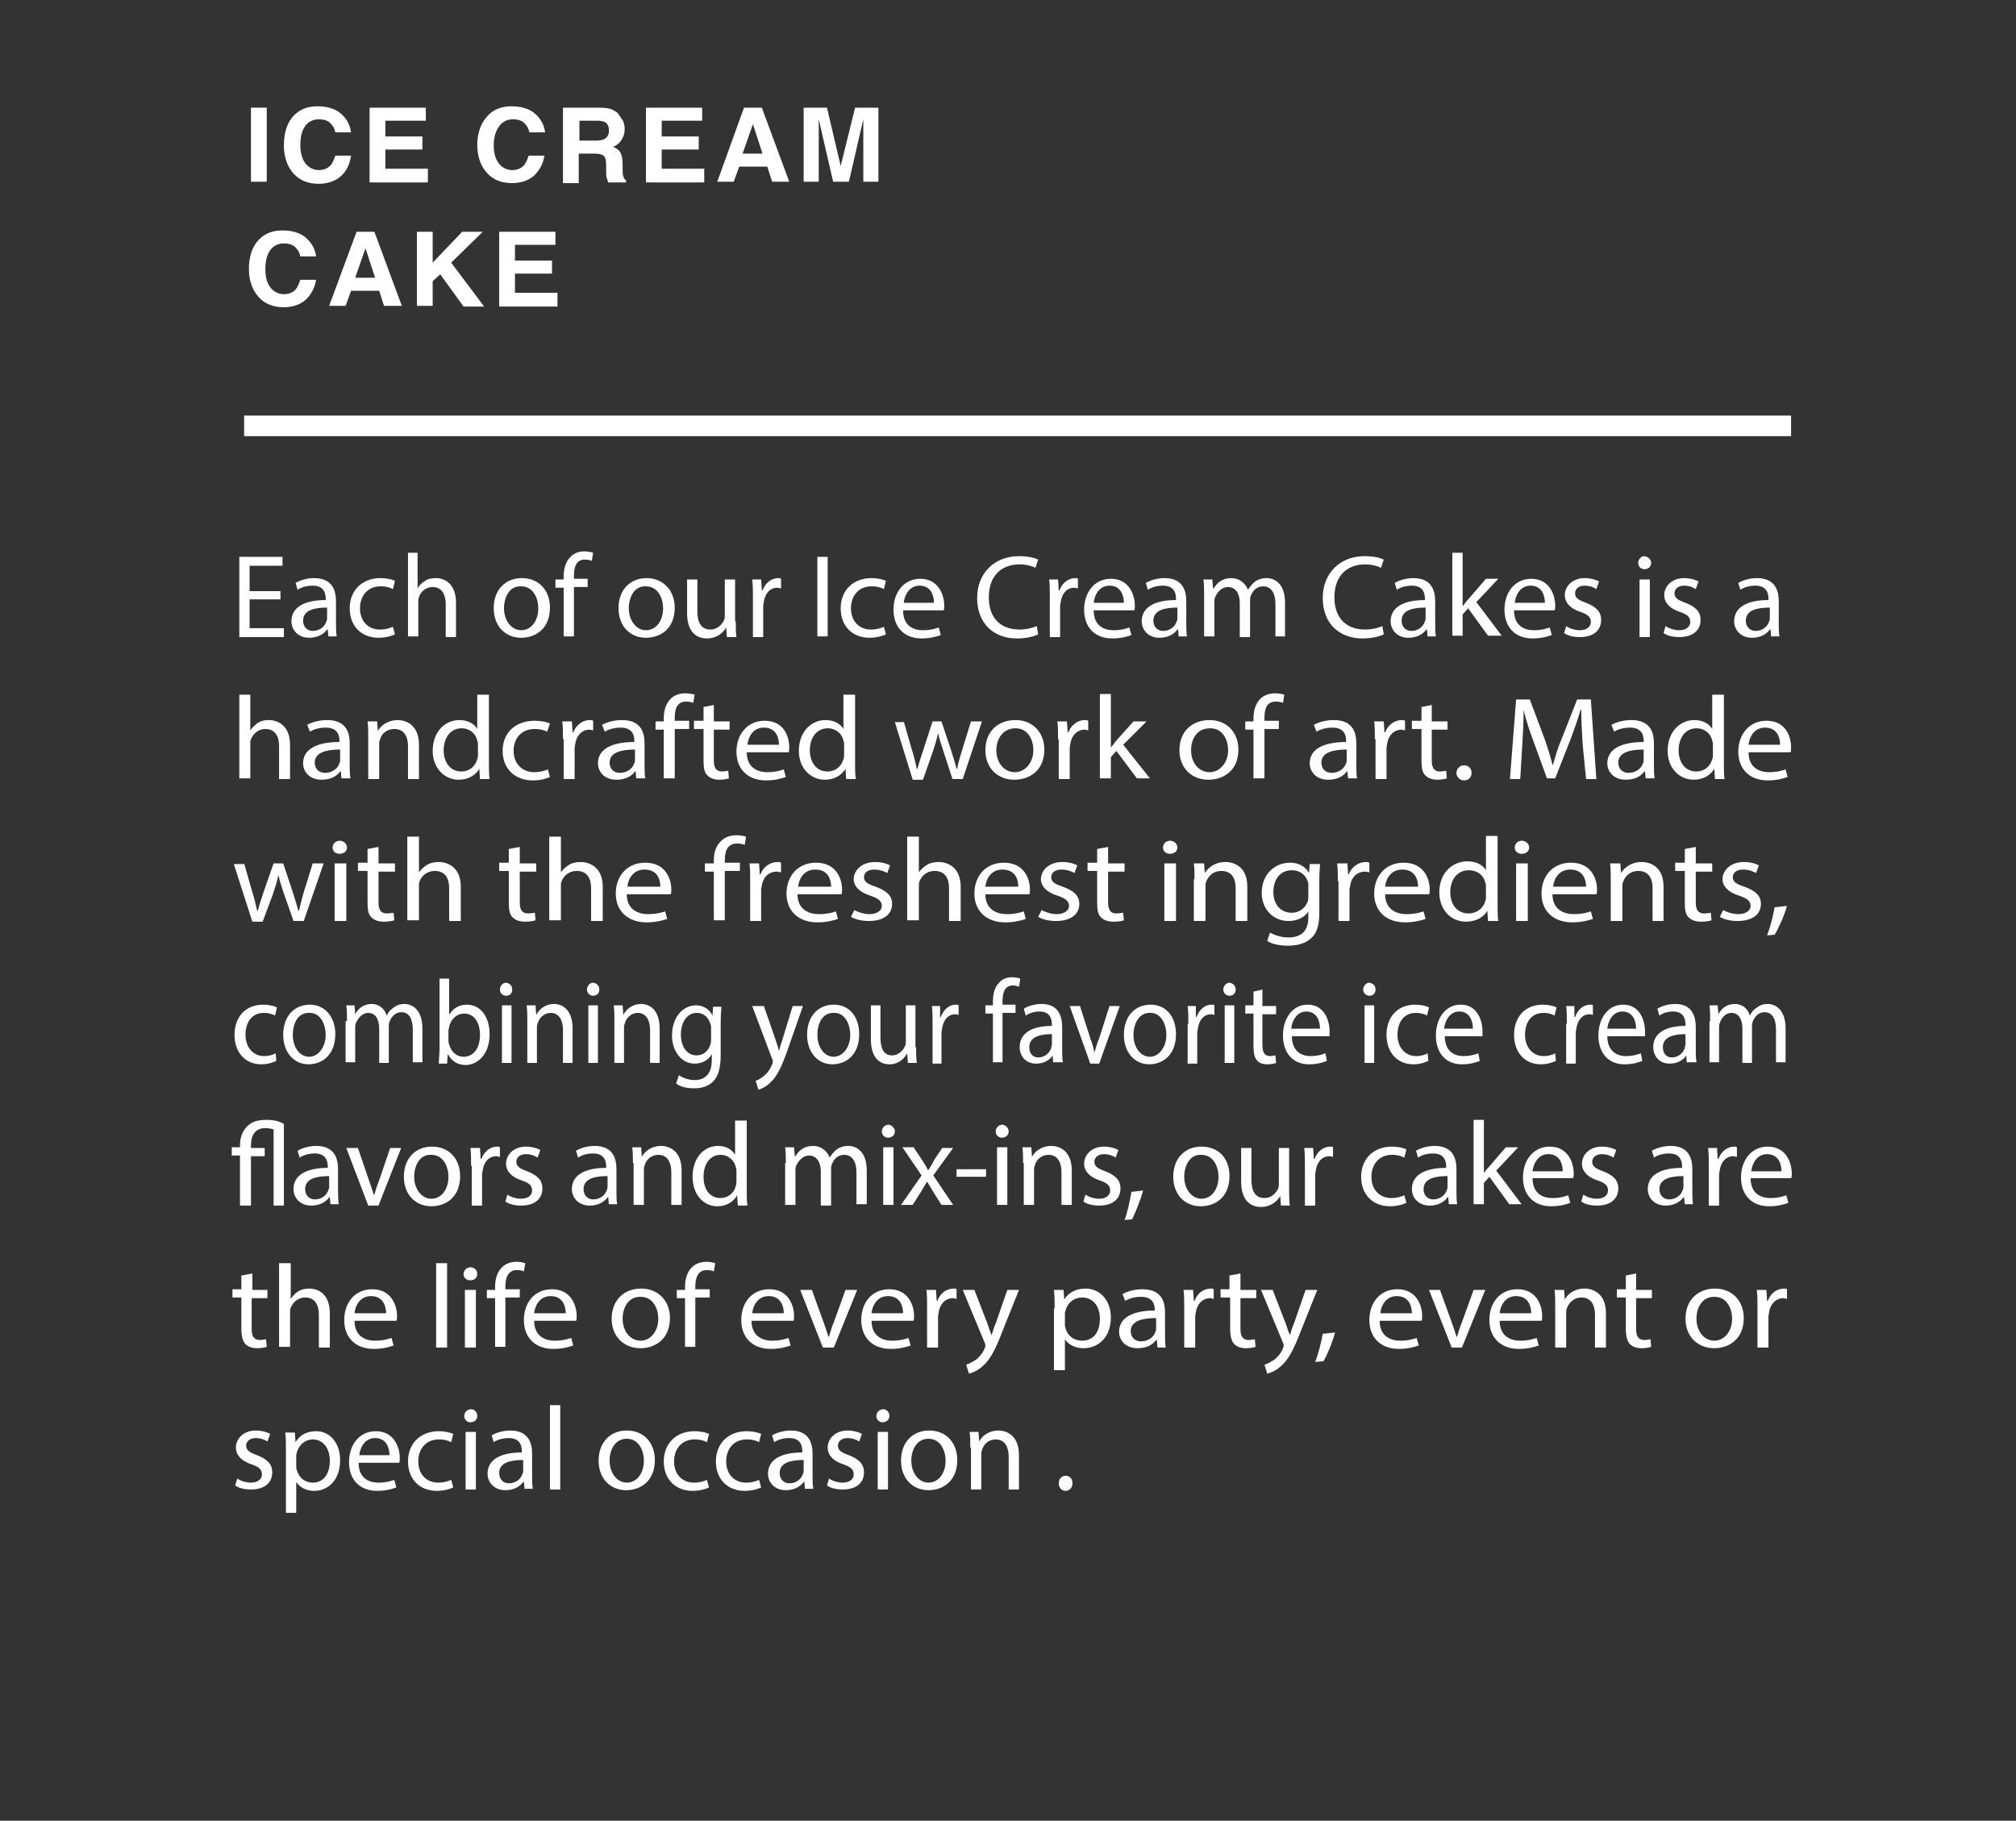 <?xml version="1.0" encoding="utf-8"?>
<!-- Generator: Adobe Illustrator 24.1.0, SVG Export Plug-In . SVG Version: 6.00 Build 0)  -->
<svg version="1.1" xmlns="http://www.w3.org/2000/svg" xmlns:xlink="http://www.w3.org/1999/xlink" x="0px" y="0px"
	 viewBox="0 0 294 265.5" style="enable-background:new 0 0 294 265.5;" xml:space="preserve">
<rect x="0" y="0" width="294" height="265.5" fill="#333333" stroke="none"/>
<style type="text/css">
	.st0{display:none;}
	.st1{display:inline;fill:#050505;stroke:#231F20;stroke-miterlimit:10;}
	.st2{fill:#FFFFFF;}
	.st3{fill:#FFFFFF;stroke:#FFFFFF;stroke-width:3;stroke-miterlimit:10;}
</style>
<g id="Layer_1" class="st0">
	<rect y="0.5" class="st1" width="294" height="265.5"/>
</g>
<g id="Layer_2">
</g>
<g id="Layer_3">
	<g>
		<path class="st2" d="M40.9,87.4h-4.5v4.2h5v1.3h-6.5V81.2h6.3v1.3h-4.8v3.7h4.5V87.4z"/>
		<path class="st2" d="M47.9,92.9l-0.1-1.1h-0.1c-0.5,0.7-1.4,1.2-2.6,1.2c-1.7,0-2.6-1.2-2.6-2.4c0-2,1.8-3.1,5-3.1v-0.2
			c0-0.7-0.2-1.9-1.9-1.9c-0.8,0-1.6,0.2-2.2,0.6l-0.3-1c0.7-0.4,1.7-0.7,2.7-0.7c2.6,0,3.2,1.7,3.2,3.4v3.1c0,0.7,0,1.4,0.1,2H47.9
			z M47.7,88.6c-1.7,0-3.5,0.3-3.5,1.9c0,1,0.7,1.5,1.4,1.5c1.1,0,1.8-0.7,2-1.4c0.1-0.2,0.1-0.3,0.1-0.5V88.6z"/>
		<path class="st2" d="M57.6,92.5c-0.4,0.2-1.3,0.5-2.4,0.5c-2.5,0-4.2-1.7-4.2-4.3c0-2.6,1.8-4.4,4.5-4.4c0.9,0,1.7,0.2,2.1,0.4
			l-0.3,1.2c-0.4-0.2-0.9-0.4-1.8-0.4c-1.9,0-3,1.4-3,3.2c0,1.9,1.2,3.1,2.9,3.1c0.9,0,1.4-0.2,1.9-0.4L57.6,92.5z"/>
		<path class="st2" d="M59.4,80.6h1.5v5.2h0c0.2-0.4,0.6-0.8,1.1-1.1c0.4-0.3,1-0.4,1.6-0.4c1.1,0,2.9,0.7,2.9,3.6v5H65v-4.8
			c0-1.3-0.5-2.5-1.9-2.5c-1,0-1.8,0.7-2,1.5c-0.1,0.2-0.1,0.4-0.1,0.7v5h-1.5V80.6z"/>
		<path class="st2" d="M80.2,88.6c0,3.1-2.1,4.4-4.2,4.4c-2.3,0-4-1.7-4-4.3c0-2.8,1.8-4.4,4.1-4.4C78.6,84.3,80.2,86.1,80.2,88.6z
			 M73.5,88.7c0,1.8,1.1,3.2,2.5,3.2c1.5,0,2.5-1.4,2.5-3.2c0-1.4-0.7-3.2-2.5-3.2C74.3,85.4,73.5,87.1,73.5,88.7z"/>
		<path class="st2" d="M82.2,92.9v-7.2h-1.2v-1.2h1.2v-0.4c0-1.2,0.3-2.2,1-2.9c0.6-0.6,1.3-0.8,2-0.8c0.5,0,1,0.1,1.3,0.2l-0.2,1.2
			c-0.2-0.1-0.5-0.2-1-0.2c-1.3,0-1.6,1.1-1.6,2.4v0.4h2v1.2h-2v7.2H82.2z"/>
		<path class="st2" d="M98.4,88.6c0,3.1-2.1,4.4-4.2,4.4c-2.3,0-4-1.7-4-4.3c0-2.8,1.8-4.4,4.1-4.4C96.7,84.3,98.4,86.1,98.4,88.6z
			 M91.7,88.7c0,1.8,1.1,3.2,2.5,3.2c1.5,0,2.5-1.4,2.5-3.2c0-1.4-0.7-3.2-2.5-3.2C92.5,85.4,91.7,87.1,91.7,88.7z"/>
		<path class="st2" d="M107.3,90.6c0,0.9,0,1.6,0.1,2.3H106l-0.1-1.4h0c-0.4,0.7-1.3,1.6-2.8,1.6c-1.3,0-2.9-0.7-2.9-3.7v-4.9h1.5
			v4.6c0,1.6,0.5,2.7,1.9,2.7c1,0,1.7-0.7,2-1.4c0.1-0.2,0.1-0.5,0.1-0.8v-5.1h1.5V90.6z"/>
		<path class="st2" d="M109.8,87.1c0-1,0-1.8-0.1-2.6h1.3l0.1,1.6h0.1c0.4-1.1,1.3-1.8,2.3-1.8c0.2,0,0.3,0,0.4,0.1v1.4
			c-0.2,0-0.3-0.1-0.5-0.1c-1.1,0-1.8,0.8-2,2c0,0.2-0.1,0.4-0.1,0.7v4.5h-1.5V87.1z"/>
		<path class="st2" d="M120.7,81.2v11.6h-1.5V81.2H120.7z"/>
		<path class="st2" d="M129.2,92.5c-0.4,0.2-1.3,0.5-2.4,0.5c-2.5,0-4.2-1.7-4.2-4.3c0-2.6,1.8-4.4,4.5-4.4c0.9,0,1.7,0.2,2.1,0.4
			l-0.3,1.2c-0.4-0.2-0.9-0.4-1.8-0.4c-1.9,0-3,1.4-3,3.2c0,1.9,1.2,3.1,2.9,3.1c0.9,0,1.4-0.2,1.9-0.4L129.2,92.5z"/>
		<path class="st2" d="M131.7,89c0,2.1,1.3,2.9,2.9,2.9c1.1,0,1.7-0.2,2.3-0.4l0.3,1.1c-0.5,0.2-1.5,0.5-2.8,0.5
			c-2.6,0-4.1-1.7-4.1-4.2c0-2.5,1.5-4.5,3.9-4.5c2.7,0,3.5,2.4,3.5,3.9c0,0.3,0,0.6-0.1,0.7H131.7z M136.2,87.9
			c0-1-0.4-2.5-2.1-2.5c-1.5,0-2.2,1.4-2.3,2.5H136.2z"/>
		<path class="st2" d="M151.4,92.5c-0.6,0.3-1.7,0.6-3.1,0.6c-3.3,0-5.8-2.1-5.8-5.9c0-3.6,2.5-6.1,6.1-6.1c1.5,0,2.4,0.3,2.8,0.5
			l-0.4,1.2c-0.6-0.3-1.4-0.5-2.3-0.5c-2.7,0-4.5,1.7-4.5,4.8c0,2.9,1.6,4.7,4.5,4.7c0.9,0,1.8-0.2,2.5-0.5L151.4,92.5z"/>
		<path class="st2" d="M153.1,87.1c0-1,0-1.8-0.1-2.6h1.3l0.1,1.6h0.1c0.4-1.1,1.3-1.8,2.3-1.8c0.2,0,0.3,0,0.4,0.1v1.4
			c-0.2,0-0.3-0.1-0.5-0.1c-1.1,0-1.8,0.8-2,2c0,0.2-0.1,0.4-0.1,0.7v4.5h-1.5V87.1z"/>
		<path class="st2" d="M159.5,89c0,2.1,1.3,2.9,2.9,2.9c1.1,0,1.7-0.2,2.3-0.4l0.3,1.1c-0.5,0.2-1.5,0.5-2.8,0.5
			c-2.6,0-4.1-1.7-4.1-4.2c0-2.5,1.5-4.5,3.9-4.5c2.7,0,3.5,2.4,3.5,3.9c0,0.3,0,0.6-0.1,0.7H159.5z M163.9,87.9
			c0-1-0.4-2.5-2.1-2.5c-1.5,0-2.2,1.4-2.3,2.5H163.9z"/>
		<path class="st2" d="M171.9,92.9l-0.1-1.1h-0.1c-0.5,0.7-1.4,1.2-2.6,1.2c-1.7,0-2.6-1.2-2.6-2.4c0-2,1.8-3.1,5-3.1v-0.2
			c0-0.7-0.2-1.9-1.9-1.9c-0.8,0-1.6,0.2-2.2,0.6l-0.3-1c0.7-0.4,1.7-0.7,2.7-0.7c2.6,0,3.2,1.7,3.2,3.4v3.1c0,0.7,0,1.4,0.1,2
			H171.9z M171.7,88.6c-1.7,0-3.5,0.3-3.5,1.9c0,1,0.7,1.5,1.4,1.5c1.1,0,1.8-0.7,2-1.4c0.1-0.2,0.1-0.3,0.1-0.5V88.6z"/>
		<path class="st2" d="M175.6,86.8c0-0.9,0-1.6-0.1-2.3h1.3l0.1,1.3h0.1c0.5-0.8,1.2-1.5,2.6-1.5c1.1,0,2,0.7,2.4,1.7h0
			c0.3-0.5,0.6-0.8,0.9-1.1c0.5-0.4,1.1-0.6,1.8-0.6c1.1,0,2.7,0.7,2.7,3.6v4.9H186v-4.7c0-1.6-0.6-2.6-1.8-2.6
			c-0.9,0-1.5,0.6-1.8,1.4c-0.1,0.2-0.1,0.5-0.1,0.8v5.2h-1.5v-5c0-1.3-0.6-2.3-1.7-2.3c-1,0-1.6,0.8-1.9,1.5
			c-0.1,0.2-0.1,0.5-0.1,0.7v5h-1.5V86.8z"/>
		<path class="st2" d="M201.8,92.5c-0.6,0.3-1.7,0.6-3.1,0.6c-3.3,0-5.8-2.1-5.8-5.9c0-3.6,2.5-6.1,6.1-6.1c1.5,0,2.4,0.3,2.8,0.5
			l-0.4,1.2c-0.6-0.3-1.4-0.5-2.3-0.5c-2.7,0-4.5,1.7-4.5,4.8c0,2.9,1.6,4.7,4.5,4.7c0.9,0,1.8-0.2,2.5-0.5L201.8,92.5z"/>
		<path class="st2" d="M208.2,92.9l-0.1-1.1H208c-0.5,0.7-1.4,1.2-2.6,1.2c-1.7,0-2.6-1.2-2.6-2.4c0-2,1.8-3.1,5-3.1v-0.2
			c0-0.7-0.2-1.9-1.9-1.9c-0.8,0-1.6,0.2-2.2,0.6l-0.3-1c0.7-0.4,1.7-0.7,2.7-0.7c2.6,0,3.2,1.7,3.2,3.4v3.1c0,0.7,0,1.4,0.1,2
			H208.2z M207.9,88.6c-1.7,0-3.5,0.3-3.5,1.9c0,1,0.7,1.5,1.4,1.5c1.1,0,1.8-0.7,2-1.4c0.1-0.2,0.1-0.3,0.1-0.5V88.6z"/>
		<path class="st2" d="M213.4,88.3L213.4,88.3c0.2-0.3,0.5-0.7,0.8-1l2.5-2.9h1.8l-3.2,3.4l3.7,4.9H217l-2.9-4l-0.8,0.9v3.1h-1.5
			V80.6h1.5V88.3z"/>
		<path class="st2" d="M220.8,89c0,2.1,1.3,2.9,2.9,2.9c1.1,0,1.7-0.2,2.3-0.4l0.3,1.1c-0.5,0.2-1.5,0.5-2.8,0.5
			c-2.6,0-4.1-1.7-4.1-4.2c0-2.5,1.5-4.5,3.9-4.5c2.7,0,3.5,2.4,3.5,3.9c0,0.3,0,0.6-0.1,0.7H220.8z M225.3,87.9
			c0-1-0.4-2.5-2.1-2.5c-1.5,0-2.2,1.4-2.3,2.5H225.3z"/>
		<path class="st2" d="M228.4,91.3c0.4,0.3,1.2,0.6,2,0.6c1.1,0,1.6-0.6,1.6-1.2c0-0.7-0.4-1.1-1.6-1.5c-1.5-0.5-2.2-1.4-2.2-2.4
			c0-1.3,1.1-2.5,2.9-2.5c0.8,0,1.6,0.2,2.1,0.5l-0.4,1.1c-0.3-0.2-0.9-0.5-1.7-0.5c-0.9,0-1.4,0.5-1.4,1.1c0,0.7,0.5,1,1.6,1.4
			c1.5,0.6,2.2,1.3,2.2,2.5c0,1.5-1.1,2.5-3.1,2.5c-0.9,0-1.8-0.2-2.3-0.6L228.4,91.3z"/>
		<path class="st2" d="M240.8,82.1c0,0.5-0.4,0.9-1,0.9c-0.5,0-0.9-0.4-0.9-0.9c0-0.5,0.4-1,0.9-1C240.4,81.2,240.8,81.6,240.8,82.1
			z M239.1,92.9v-8.4h1.5v8.4H239.1z"/>
		<path class="st2" d="M242.9,91.3c0.4,0.3,1.2,0.6,2,0.6c1.1,0,1.6-0.6,1.6-1.2c0-0.7-0.4-1.1-1.6-1.5c-1.5-0.5-2.2-1.4-2.2-2.4
			c0-1.3,1.1-2.5,2.9-2.5c0.8,0,1.6,0.2,2.1,0.5l-0.4,1.1c-0.3-0.2-0.9-0.5-1.7-0.5c-0.9,0-1.4,0.5-1.4,1.1c0,0.7,0.5,1,1.6,1.4
			c1.5,0.6,2.2,1.3,2.2,2.5c0,1.5-1.1,2.5-3.1,2.5c-0.9,0-1.8-0.2-2.3-0.6L242.9,91.3z"/>
		<path class="st2" d="M258.3,92.9l-0.1-1.1h-0.1c-0.5,0.7-1.4,1.2-2.6,1.2c-1.7,0-2.6-1.2-2.6-2.4c0-2,1.8-3.1,5-3.1v-0.2
			c0-0.7-0.2-1.9-1.9-1.9c-0.8,0-1.6,0.2-2.2,0.6l-0.3-1c0.7-0.4,1.7-0.7,2.7-0.7c2.6,0,3.2,1.7,3.2,3.4v3.1c0,0.7,0,1.4,0.1,2
			H258.3z M258.1,88.6c-1.7,0-3.5,0.3-3.5,1.9c0,1,0.7,1.5,1.4,1.5c1.1,0,1.8-0.7,2-1.4c0.1-0.2,0.1-0.3,0.1-0.5V88.6z"/>
		<path class="st2" d="M34.9,101.3h1.6v5.2h0c0.3-0.4,0.7-0.8,1.1-1.1c0.5-0.3,1-0.4,1.6-0.4c1.2,0,3.1,0.7,3.1,3.6v5h-1.6v-4.8
			c0-1.3-0.5-2.5-2-2.5c-1,0-1.8,0.7-2.1,1.5c-0.1,0.2-0.1,0.4-0.1,0.7v5h-1.6V101.3z"/>
		<path class="st2" d="M49.8,113.6l-0.1-1.1h-0.1c-0.5,0.7-1.4,1.2-2.7,1.2c-1.8,0-2.7-1.2-2.7-2.4c0-2,1.9-3.1,5.3-3.1v-0.2
			c0-0.7-0.2-1.9-2-1.9c-0.8,0-1.7,0.2-2.3,0.6l-0.4-1c0.7-0.4,1.8-0.7,2.9-0.7c2.7,0,3.3,1.7,3.3,3.4v3.1c0,0.7,0,1.4,0.1,2H49.8z
			 M49.6,109.3c-1.7,0-3.7,0.3-3.7,1.9c0,1,0.7,1.5,1.5,1.5c1.1,0,1.9-0.7,2.1-1.4c0.1-0.2,0.1-0.3,0.1-0.5V109.3z"/>
		<path class="st2" d="M53.7,107.5c0-0.9,0-1.6-0.1-2.3H55l0.1,1.4h0c0.4-0.8,1.5-1.6,2.9-1.6c1.2,0,3.1,0.7,3.1,3.6v5h-1.6v-4.8
			c0-1.3-0.5-2.5-2-2.5c-1.1,0-1.9,0.7-2.1,1.6c-0.1,0.2-0.1,0.4-0.1,0.7v5h-1.6V107.5z"/>
		<path class="st2" d="M71.3,101.3v10.1c0,0.7,0,1.6,0.1,2.2H70l-0.1-1.5h0c-0.5,0.9-1.6,1.6-3,1.6c-2.1,0-3.8-1.7-3.8-4.2
			c0-2.8,1.8-4.5,3.9-4.5c1.3,0,2.2,0.6,2.6,1.3h0v-5H71.3z M69.7,108.6c0-0.2,0-0.4-0.1-0.6c-0.2-1-1.1-1.8-2.3-1.8
			c-1.6,0-2.6,1.4-2.6,3.2c0,1.7,0.9,3.1,2.6,3.1c1.1,0,2-0.7,2.3-1.8c0.1-0.2,0.1-0.4,0.1-0.7V108.6z"/>
		<path class="st2" d="M80.2,113.3c-0.4,0.2-1.3,0.5-2.5,0.5c-2.6,0-4.4-1.7-4.4-4.3c0-2.6,1.8-4.4,4.7-4.4c0.9,0,1.8,0.2,2.2,0.4
			l-0.4,1.2c-0.4-0.2-1-0.4-1.8-0.4c-2,0-3.1,1.4-3.1,3.2c0,1.9,1.3,3.1,3,3.1c0.9,0,1.5-0.2,2-0.4L80.2,113.3z"/>
		<path class="st2" d="M82.1,107.8c0-1,0-1.8-0.1-2.6h1.4l0.1,1.6h0.1c0.4-1.1,1.4-1.8,2.4-1.8c0.2,0,0.3,0,0.5,0.1v1.4
			c-0.2,0-0.3-0.1-0.5-0.1c-1.1,0-1.9,0.8-2.1,2c0,0.2-0.1,0.4-0.1,0.7v4.5h-1.6V107.8z"/>
		<path class="st2" d="M92.8,113.6l-0.1-1.1h-0.1c-0.5,0.7-1.4,1.2-2.7,1.2c-1.8,0-2.7-1.2-2.7-2.4c0-2,1.9-3.1,5.3-3.1v-0.2
			c0-0.7-0.2-1.9-2-1.9c-0.8,0-1.7,0.2-2.3,0.6l-0.4-1c0.7-0.4,1.8-0.7,2.9-0.7c2.7,0,3.3,1.7,3.3,3.4v3.1c0,0.7,0,1.4,0.1,2H92.8z
			 M92.6,109.3c-1.7,0-3.7,0.3-3.7,1.9c0,1,0.7,1.5,1.5,1.5c1.1,0,1.9-0.7,2.1-1.4c0.1-0.2,0.1-0.3,0.1-0.5V109.3z"/>
		<path class="st2" d="M96.8,113.6v-7.2h-1.2v-1.2h1.2v-0.4c0-1.2,0.3-2.2,1-2.9c0.6-0.6,1.4-0.8,2.1-0.8c0.6,0,1.1,0.1,1.4,0.2
			l-0.2,1.2c-0.2-0.1-0.6-0.2-1-0.2c-1.4,0-1.7,1.1-1.7,2.4v0.4h2.1v1.2h-2.1v7.2H96.8z"/>
		<path class="st2" d="M104.1,102.8v2.4h2.3v1.2h-2.3v4.5c0,1,0.3,1.6,1.2,1.6c0.4,0,0.7-0.1,0.9-0.1l0.1,1.1
			c-0.3,0.1-0.8,0.2-1.4,0.2c-0.7,0-1.3-0.2-1.7-0.6c-0.5-0.4-0.6-1.2-0.6-2.2v-4.6h-1.4v-1.2h1.4v-2L104.1,102.8z"/>
		<path class="st2" d="M108.9,109.7c0,2.1,1.4,2.9,3,2.9c1.1,0,1.8-0.2,2.4-0.4l0.3,1.1c-0.6,0.2-1.5,0.5-2.9,0.5
			c-2.7,0-4.3-1.7-4.3-4.2c0-2.5,1.6-4.5,4.1-4.5c2.9,0,3.6,2.4,3.6,3.9c0,0.3,0,0.6-0.1,0.7H108.9z M113.6,108.6
			c0-1-0.4-2.5-2.2-2.5c-1.6,0-2.3,1.4-2.4,2.5H113.6z"/>
		<path class="st2" d="M124.7,101.3v10.1c0,0.7,0,1.6,0.1,2.2h-1.4l-0.1-1.5h0c-0.5,0.9-1.6,1.6-3,1.6c-2.1,0-3.8-1.7-3.8-4.2
			c0-2.8,1.8-4.5,3.9-4.5c1.3,0,2.2,0.6,2.6,1.3h0v-5H124.7z M123.1,108.6c0-0.2,0-0.4-0.1-0.6c-0.2-1-1.1-1.8-2.3-1.8
			c-1.6,0-2.6,1.4-2.6,3.2c0,1.7,0.9,3.1,2.6,3.1c1.1,0,2-0.7,2.3-1.8c0.1-0.2,0.1-0.4,0.1-0.7V108.6z"/>
		<path class="st2" d="M131.8,105.2l1.2,4.2c0.3,0.9,0.5,1.8,0.7,2.7h0.1c0.2-0.8,0.5-1.7,0.8-2.6l1.4-4.3h1.3l1.4,4.2
			c0.3,1,0.6,1.9,0.8,2.7h0.1c0.1-0.8,0.4-1.7,0.7-2.7l1.3-4.2h1.6l-2.8,8.4h-1.5l-1.3-4c-0.3-0.9-0.6-1.8-0.8-2.7h0
			c-0.2,1-0.5,1.9-0.8,2.8l-1.4,4h-1.5l-2.6-8.4H131.8z"/>
		<path class="st2" d="M152.3,109.3c0,3.1-2.2,4.4-4.4,4.4c-2.4,0-4.2-1.7-4.2-4.3c0-2.8,1.9-4.4,4.4-4.4
			C150.6,105,152.3,106.8,152.3,109.3z M145.3,109.4c0,1.8,1.1,3.2,2.7,3.2c1.5,0,2.7-1.4,2.7-3.2c0-1.4-0.7-3.2-2.6-3.2
			C146.2,106.2,145.3,107.8,145.3,109.4z"/>
		<path class="st2" d="M154.3,107.8c0-1,0-1.8-0.1-2.6h1.4l0.1,1.6h0.1c0.4-1.1,1.4-1.8,2.4-1.8c0.2,0,0.3,0,0.5,0.1v1.4
			c-0.2,0-0.3-0.1-0.5-0.1c-1.1,0-1.9,0.8-2.1,2c0,0.2-0.1,0.4-0.1,0.7v4.5h-1.6V107.8z"/>
		<path class="st2" d="M161.9,109.1L161.9,109.1c0.3-0.3,0.6-0.7,0.8-1l2.6-2.9h1.9l-3.4,3.4l3.9,4.9h-1.9l-3-4l-0.8,0.9v3.1h-1.6
			v-12.3h1.6V109.1z"/>
		<path class="st2" d="M180.6,109.3c0,3.1-2.2,4.4-4.4,4.4c-2.4,0-4.2-1.7-4.2-4.3c0-2.8,1.9-4.4,4.4-4.4
			C178.9,105,180.6,106.8,180.6,109.3z M173.7,109.4c0,1.8,1.1,3.2,2.7,3.2c1.5,0,2.7-1.4,2.7-3.2c0-1.4-0.7-3.2-2.6-3.2
			C174.5,106.2,173.7,107.8,173.7,109.4z"/>
		<path class="st2" d="M182.8,113.6v-7.2h-1.2v-1.2h1.2v-0.4c0-1.2,0.3-2.2,1-2.9c0.6-0.6,1.4-0.8,2.1-0.8c0.6,0,1.1,0.1,1.4,0.2
			l-0.2,1.2c-0.2-0.1-0.6-0.2-1-0.2c-1.4,0-1.7,1.1-1.7,2.4v0.4h2.1v1.2h-2.1v7.2H182.8z"/>
		<path class="st2" d="M196.6,113.6l-0.1-1.1h-0.1c-0.5,0.7-1.4,1.2-2.7,1.2c-1.8,0-2.7-1.2-2.7-2.4c0-2,1.9-3.1,5.3-3.1v-0.2
			c0-0.7-0.2-1.9-2-1.9c-0.8,0-1.7,0.2-2.3,0.6l-0.4-1c0.7-0.4,1.8-0.7,2.9-0.7c2.7,0,3.3,1.7,3.3,3.4v3.1c0,0.7,0,1.4,0.1,2H196.6z
			 M196.4,109.3c-1.7,0-3.7,0.3-3.7,1.9c0,1,0.7,1.5,1.5,1.5c1.1,0,1.9-0.7,2.1-1.4c0.1-0.2,0.1-0.3,0.1-0.5V109.3z"/>
		<path class="st2" d="M200.5,107.8c0-1,0-1.8-0.1-2.6h1.4l0.1,1.6h0.1c0.4-1.1,1.4-1.8,2.4-1.8c0.2,0,0.3,0,0.5,0.1v1.4
			c-0.2,0-0.3-0.1-0.5-0.1c-1.1,0-1.9,0.8-2.1,2c0,0.2-0.1,0.4-0.1,0.7v4.5h-1.6V107.8z"/>
		<path class="st2" d="M208.8,102.8v2.4h2.3v1.2h-2.3v4.5c0,1,0.3,1.6,1.2,1.6c0.4,0,0.7-0.1,0.9-0.1l0.1,1.1
			c-0.3,0.1-0.8,0.2-1.4,0.2c-0.7,0-1.3-0.2-1.7-0.6c-0.5-0.4-0.6-1.2-0.6-2.2v-4.6h-1.4v-1.2h1.4v-2L208.8,102.8z"/>
		<path class="st2" d="M212.4,112.7c0-0.6,0.5-1.1,1.1-1.1s1.1,0.4,1.1,1.1c0,0.6-0.4,1.1-1.1,1.1
			C212.9,113.8,212.4,113.3,212.4,112.7z"/>
		<path class="st2" d="M230.8,108.5c-0.1-1.6-0.2-3.6-0.2-5h-0.1c-0.4,1.4-0.9,2.8-1.5,4.4l-2.2,5.6h-1.2l-2-5.5
			c-0.6-1.6-1.1-3.1-1.4-4.5h0c0,1.5-0.1,3.4-0.2,5.1l-0.3,5h-1.5l0.9-11.6h2l2.1,5.6c0.5,1.4,0.9,2.7,1.2,3.9h0.1
			c0.3-1.2,0.7-2.5,1.3-3.9l2.2-5.6h2l0.8,11.6h-1.5L230.8,108.5z"/>
		<path class="st2" d="M240,113.6l-0.1-1.1h-0.1c-0.5,0.7-1.4,1.2-2.7,1.2c-1.8,0-2.7-1.2-2.7-2.4c0-2,1.9-3.1,5.3-3.1v-0.2
			c0-0.7-0.2-1.9-2-1.9c-0.8,0-1.7,0.2-2.3,0.6l-0.4-1c0.7-0.4,1.8-0.7,2.9-0.7c2.7,0,3.3,1.7,3.3,3.4v3.1c0,0.7,0,1.4,0.1,2H240z
			 M239.7,109.3c-1.7,0-3.7,0.3-3.7,1.9c0,1,0.7,1.5,1.5,1.5c1.1,0,1.9-0.7,2.1-1.4c0.1-0.2,0.1-0.3,0.1-0.5V109.3z"/>
		<path class="st2" d="M251.4,101.3v10.1c0,0.7,0,1.6,0.1,2.2h-1.4l-0.1-1.5h0c-0.5,0.9-1.6,1.6-3,1.6c-2.1,0-3.8-1.7-3.8-4.2
			c0-2.8,1.8-4.5,3.9-4.5c1.3,0,2.2,0.6,2.6,1.3h0v-5H251.4z M249.8,108.6c0-0.2,0-0.4-0.1-0.6c-0.2-1-1.1-1.8-2.3-1.8
			c-1.6,0-2.6,1.4-2.6,3.2c0,1.7,0.9,3.1,2.6,3.1c1.1,0,2-0.7,2.3-1.8c0.1-0.2,0.1-0.4,0.1-0.7V108.6z"/>
		<path class="st2" d="M255,109.7c0,2.1,1.4,2.9,3,2.9c1.1,0,1.8-0.2,2.4-0.4l0.3,1.1c-0.6,0.2-1.5,0.5-2.9,0.5
			c-2.7,0-4.3-1.7-4.3-4.2c0-2.5,1.6-4.5,4.1-4.5c2.9,0,3.6,2.4,3.6,3.9c0,0.3,0,0.6-0.1,0.7H255z M259.6,108.6c0-1-0.4-2.5-2.2-2.5
			c-1.6,0-2.3,1.4-2.4,2.5H259.6z"/>
		<path class="st2" d="M35.6,125.9l1.2,4.2c0.3,0.9,0.5,1.8,0.7,2.7h0.1c0.2-0.8,0.5-1.7,0.8-2.6l1.5-4.3h1.4l1.4,4.2
			c0.3,1,0.6,1.9,0.8,2.7h0.1c0.2-0.8,0.4-1.7,0.7-2.7l1.3-4.2h1.6l-2.9,8.4h-1.5l-1.4-4c-0.3-0.9-0.6-1.8-0.8-2.7h0
			c-0.2,1-0.5,1.9-0.8,2.8l-1.5,4h-1.5l-2.7-8.4H35.6z"/>
		<path class="st2" d="M50.6,123.6c0,0.5-0.4,0.9-1.1,0.9c-0.6,0-1-0.4-1-0.9c0-0.5,0.4-1,1-1C50.2,122.6,50.6,123.1,50.6,123.6z
			 M48.8,134.3v-8.4h1.7v8.4H48.8z"/>
		<path class="st2" d="M55.2,123.5v2.4h2.4v1.2h-2.4v4.5c0,1,0.3,1.6,1.2,1.6c0.4,0,0.8-0.1,1-0.1l0.1,1.1c-0.3,0.1-0.8,0.2-1.5,0.2
			c-0.8,0-1.4-0.2-1.8-0.6c-0.5-0.4-0.6-1.2-0.6-2.2v-4.6h-1.4v-1.2h1.4v-2L55.2,123.5z"/>
		<path class="st2" d="M59.4,122h1.7v5.2h0c0.3-0.4,0.7-0.8,1.2-1.1c0.5-0.3,1.1-0.4,1.7-0.4c1.2,0,3.2,0.7,3.2,3.6v5h-1.7v-4.8
			c0-1.3-0.5-2.5-2.1-2.5c-1.1,0-1.9,0.7-2.2,1.5c-0.1,0.2-0.1,0.4-0.1,0.7v5h-1.7V122z"/>
		<path class="st2" d="M75.8,123.5v2.4h2.4v1.2h-2.4v4.5c0,1,0.3,1.6,1.2,1.6c0.4,0,0.8-0.1,1-0.1l0.1,1.1c-0.3,0.1-0.8,0.2-1.5,0.2
			c-0.8,0-1.4-0.2-1.8-0.6c-0.5-0.4-0.6-1.2-0.6-2.2v-4.6h-1.4v-1.2h1.4v-2L75.8,123.5z"/>
		<path class="st2" d="M80.1,122h1.7v5.2h0c0.3-0.4,0.7-0.8,1.2-1.1c0.5-0.3,1.1-0.4,1.7-0.4c1.2,0,3.2,0.7,3.2,3.6v5h-1.7v-4.8
			c0-1.3-0.5-2.5-2.1-2.5c-1.1,0-1.9,0.7-2.2,1.5c-0.1,0.2-0.1,0.4-0.1,0.7v5h-1.7V122z"/>
		<path class="st2" d="M91.4,130.4c0,2.1,1.5,2.9,3.1,2.9c1.2,0,1.9-0.2,2.5-0.4l0.3,1.1c-0.6,0.2-1.6,0.5-3,0.5
			c-2.8,0-4.5-1.7-4.5-4.2s1.6-4.5,4.3-4.5c3,0,3.8,2.4,3.8,3.9c0,0.3,0,0.6-0.1,0.7H91.4z M96.3,129.3c0-1-0.4-2.5-2.3-2.5
			c-1.7,0-2.4,1.4-2.5,2.5H96.3z"/>
		<path class="st2" d="M104.1,134.3v-7.2h-1.3v-1.2h1.3v-0.4c0-1.2,0.3-2.2,1.1-2.9c0.6-0.6,1.4-0.8,2.2-0.8c0.6,0,1.1,0.1,1.4,0.2
			l-0.2,1.2c-0.2-0.1-0.6-0.2-1.1-0.2c-1.4,0-1.8,1.1-1.8,2.4v0.4h2.2v1.2h-2.2v7.2H104.1z"/>
		<path class="st2" d="M109.4,128.5c0-1,0-1.8-0.1-2.6h1.4l0.1,1.6h0.1c0.4-1.1,1.4-1.8,2.5-1.8c0.2,0,0.3,0,0.5,0.1v1.4
			c-0.2,0-0.3-0.1-0.6-0.1c-1.2,0-2,0.8-2.2,2c0,0.2-0.1,0.4-0.1,0.7v4.5h-1.6V128.5z"/>
		<path class="st2" d="M116.3,130.4c0,2.1,1.5,2.9,3.1,2.9c1.2,0,1.9-0.2,2.5-0.4l0.3,1.1c-0.6,0.2-1.6,0.5-3,0.5
			c-2.8,0-4.5-1.7-4.5-4.2s1.6-4.5,4.3-4.5c3,0,3.8,2.4,3.8,3.9c0,0.3,0,0.6-0.1,0.7H116.3z M121.2,129.3c0-1-0.4-2.5-2.3-2.5
			c-1.7,0-2.4,1.4-2.5,2.5H121.2z"/>
		<path class="st2" d="M124.6,132.7c0.5,0.3,1.4,0.6,2.2,0.6c1.2,0,1.8-0.6,1.8-1.2c0-0.7-0.5-1.1-1.7-1.5c-1.6-0.5-2.4-1.4-2.4-2.4
			c0-1.3,1.2-2.5,3.1-2.5c0.9,0,1.7,0.2,2.2,0.5l-0.4,1.1c-0.4-0.2-1-0.5-1.9-0.5c-1,0-1.5,0.5-1.5,1.1c0,0.7,0.5,1,1.7,1.4
			c1.6,0.6,2.4,1.3,2.4,2.5c0,1.5-1.2,2.5-3.4,2.5c-1,0-1.9-0.2-2.6-0.6L124.6,132.7z"/>
		<path class="st2" d="M132.3,122h1.7v5.2h0c0.3-0.4,0.7-0.8,1.2-1.1c0.5-0.3,1.1-0.4,1.7-0.4c1.2,0,3.2,0.7,3.2,3.6v5h-1.7v-4.8
			c0-1.3-0.5-2.5-2.1-2.5c-1.1,0-1.9,0.7-2.2,1.5c-0.1,0.2-0.1,0.4-0.1,0.7v5h-1.7V122z"/>
		<path class="st2" d="M143.7,130.4c0,2.1,1.5,2.9,3.1,2.9c1.2,0,1.9-0.2,2.5-0.4l0.3,1.1c-0.6,0.2-1.6,0.5-3,0.5
			c-2.8,0-4.5-1.7-4.5-4.2s1.6-4.5,4.3-4.5c3,0,3.8,2.4,3.8,3.9c0,0.3,0,0.6-0.1,0.7H143.7z M148.5,129.3c0-1-0.4-2.5-2.3-2.5
			c-1.7,0-2.4,1.4-2.5,2.5H148.5z"/>
		<path class="st2" d="M151.9,132.7c0.5,0.3,1.4,0.6,2.2,0.6c1.2,0,1.8-0.6,1.8-1.2c0-0.7-0.5-1.1-1.7-1.5c-1.6-0.5-2.4-1.4-2.4-2.4
			c0-1.3,1.2-2.5,3.1-2.5c0.9,0,1.7,0.2,2.2,0.5l-0.4,1.1c-0.4-0.2-1-0.5-1.9-0.5c-1,0-1.5,0.5-1.5,1.1c0,0.7,0.5,1,1.7,1.4
			c1.6,0.6,2.4,1.3,2.4,2.5c0,1.5-1.2,2.5-3.4,2.5c-1,0-1.9-0.2-2.6-0.6L151.9,132.7z"/>
		<path class="st2" d="M161.6,123.5v2.4h2.4v1.2h-2.4v4.5c0,1,0.3,1.6,1.2,1.6c0.4,0,0.8-0.1,1-0.1l0.1,1.1
			c-0.3,0.1-0.8,0.2-1.5,0.2c-0.8,0-1.4-0.2-1.8-0.6c-0.5-0.4-0.6-1.2-0.6-2.2v-4.6h-1.4v-1.2h1.4v-2L161.6,123.5z"/>
		<path class="st2" d="M171.7,123.6c0,0.5-0.4,0.9-1.1,0.9c-0.6,0-1-0.4-1-0.9c0-0.5,0.4-1,1-1C171.3,122.6,171.7,123.1,171.7,123.6
			z M169.8,134.3v-8.4h1.7v8.4H169.8z"/>
		<path class="st2" d="M174.2,128.2c0-0.9,0-1.6-0.1-2.3h1.5l0.1,1.4h0c0.5-0.8,1.5-1.6,3-1.6c1.3,0,3.2,0.7,3.2,3.6v5h-1.7v-4.8
			c0-1.3-0.5-2.5-2.1-2.5c-1.1,0-1.9,0.7-2.2,1.6c-0.1,0.2-0.1,0.4-0.1,0.7v5h-1.7V128.2z"/>
		<path class="st2" d="M192.5,125.9c0,0.6-0.1,1.3-0.1,2.3v4.9c0,1.9-0.4,3.1-1.3,3.8c-0.9,0.8-2.2,1-3.3,1c-1.1,0-2.3-0.2-3-0.7
			l0.4-1.2c0.6,0.3,1.5,0.7,2.7,0.7c1.7,0,2.9-0.8,2.9-2.9v-0.9h0c-0.5,0.8-1.5,1.4-2.9,1.4c-2.3,0-3.9-1.8-3.9-4.1
			c0-2.8,2-4.4,4.1-4.4c1.6,0,2.4,0.8,2.8,1.5h0l0.1-1.3H192.5z M190.8,129.2c0-0.3,0-0.5-0.1-0.7c-0.3-0.9-1.1-1.6-2.3-1.6
			c-1.6,0-2.7,1.2-2.7,3.2c0,1.6,0.9,3,2.7,3c1,0,1.9-0.6,2.3-1.6c0.1-0.3,0.1-0.6,0.1-0.8V129.2z"/>
		<path class="st2" d="M195.1,128.5c0-1,0-1.8-0.1-2.6h1.5l0.1,1.6h0.1c0.4-1.1,1.4-1.8,2.5-1.8c0.2,0,0.3,0,0.5,0.1v1.4
			c-0.2,0-0.3-0.1-0.6-0.1c-1.2,0-2,0.8-2.2,2c0,0.2-0.1,0.4-0.1,0.7v4.5h-1.6V128.5z"/>
		<path class="st2" d="M202,130.4c0,2.1,1.5,2.9,3.1,2.9c1.2,0,1.9-0.2,2.5-0.4l0.3,1.1c-0.6,0.2-1.6,0.5-3,0.5
			c-2.8,0-4.5-1.7-4.5-4.2s1.6-4.5,4.3-4.5c3,0,3.8,2.4,3.8,3.9c0,0.3,0,0.6-0.1,0.7H202z M206.8,129.3c0-1-0.4-2.5-2.3-2.5
			c-1.7,0-2.4,1.4-2.5,2.5H206.8z"/>
		<path class="st2" d="M218.4,122v10.1c0,0.7,0,1.6,0.1,2.2H217l-0.1-1.5h0c-0.5,0.9-1.6,1.6-3.1,1.6c-2.2,0-3.9-1.7-3.9-4.3
			c0-2.8,1.9-4.5,4.1-4.5c1.4,0,2.3,0.6,2.7,1.3h0v-5H218.4z M216.7,129.3c0-0.2,0-0.4-0.1-0.6c-0.2-1-1.1-1.8-2.4-1.8
			c-1.7,0-2.7,1.4-2.7,3.2c0,1.7,0.9,3.1,2.7,3.1c1.1,0,2.1-0.7,2.4-1.8c0.1-0.2,0.1-0.4,0.1-0.7V129.3z"/>
		<path class="st2" d="M223,123.6c0,0.5-0.4,0.9-1.1,0.9c-0.6,0-1-0.4-1-0.9c0-0.5,0.4-1,1-1C222.6,122.6,223,123.1,223,123.6z
			 M221.1,134.3v-8.4h1.7v8.4H221.1z"/>
		<path class="st2" d="M226.4,130.4c0,2.1,1.5,2.9,3.1,2.9c1.2,0,1.9-0.2,2.5-0.4l0.3,1.1c-0.6,0.2-1.6,0.5-3,0.5
			c-2.8,0-4.5-1.7-4.5-4.2s1.6-4.5,4.3-4.5c3,0,3.8,2.4,3.8,3.9c0,0.3,0,0.6-0.1,0.7H226.4z M231.3,129.3c0-1-0.4-2.5-2.3-2.5
			c-1.7,0-2.4,1.4-2.5,2.5H231.3z"/>
		<path class="st2" d="M234.9,128.2c0-0.9,0-1.6-0.1-2.3h1.5l0.1,1.4h0c0.5-0.8,1.5-1.6,3-1.6c1.3,0,3.2,0.7,3.2,3.6v5H241v-4.8
			c0-1.3-0.5-2.5-2.1-2.5c-1.1,0-1.9,0.7-2.2,1.6c-0.1,0.2-0.1,0.4-0.1,0.7v5h-1.7V128.2z"/>
		<path class="st2" d="M247.3,123.5v2.4h2.4v1.2h-2.4v4.5c0,1,0.3,1.6,1.2,1.6c0.4,0,0.8-0.1,1-0.1l0.1,1.1
			c-0.3,0.1-0.8,0.2-1.5,0.2c-0.8,0-1.4-0.2-1.8-0.6c-0.5-0.4-0.6-1.2-0.6-2.2v-4.6h-1.4v-1.2h1.4v-2L247.3,123.5z"/>
		<path class="st2" d="M251.3,132.7c0.5,0.3,1.4,0.6,2.2,0.6c1.2,0,1.8-0.6,1.8-1.2c0-0.7-0.5-1.1-1.7-1.5c-1.6-0.5-2.4-1.4-2.4-2.4
			c0-1.3,1.2-2.5,3.1-2.5c0.9,0,1.7,0.2,2.2,0.5l-0.4,1.1c-0.4-0.2-1-0.5-1.9-0.5c-1,0-1.5,0.5-1.5,1.1c0,0.7,0.5,1,1.7,1.4
			c1.6,0.6,2.4,1.3,2.4,2.5c0,1.5-1.2,2.5-3.4,2.5c-1,0-1.9-0.2-2.6-0.6L251.3,132.7z"/>
		<path class="st2" d="M257.7,136.4c0.4-1,0.9-2.9,1.1-4.1l1.8-0.2c-0.4,1.5-1.3,3.4-1.8,4.2L257.7,136.4z"/>
		<path class="st2" d="M40.3,154.7c-0.4,0.2-1.2,0.5-2.2,0.5c-2.3,0-3.9-1.7-3.9-4.3c0-2.6,1.6-4.4,4.2-4.4c0.8,0,1.6,0.2,2,0.4
			l-0.3,1.2c-0.3-0.2-0.9-0.4-1.6-0.4c-1.8,0-2.7,1.4-2.7,3.2c0,1.9,1.2,3.1,2.7,3.1c0.8,0,1.3-0.2,1.7-0.4L40.3,154.7z"/>
		<path class="st2" d="M48.9,150.8c0,3.1-2,4.4-3.9,4.4c-2.1,0-3.7-1.7-3.7-4.3c0-2.8,1.7-4.4,3.9-4.4
			C47.3,146.5,48.9,148.2,48.9,150.8z M42.7,150.9c0,1.8,1,3.2,2.4,3.2c1.3,0,2.4-1.4,2.4-3.2c0-1.4-0.7-3.2-2.3-3.2
			C43.4,147.6,42.7,149.3,42.7,150.9z"/>
		<path class="st2" d="M50.6,148.9c0-0.9,0-1.6-0.1-2.3h1.2l0.1,1.3h0c0.4-0.8,1.2-1.5,2.4-1.5c1.1,0,1.9,0.7,2.2,1.7h0
			c0.2-0.5,0.5-0.8,0.9-1.1c0.5-0.4,1-0.6,1.7-0.6c1,0,2.6,0.7,2.6,3.6v4.9h-1.4v-4.7c0-1.6-0.5-2.6-1.7-2.6c-0.8,0-1.4,0.6-1.7,1.4
			c-0.1,0.2-0.1,0.5-0.1,0.8v5.2h-1.4v-5c0-1.3-0.5-2.3-1.6-2.3c-0.9,0-1.5,0.8-1.8,1.5c-0.1,0.2-0.1,0.5-0.1,0.7v5h-1.4V148.9z"/>
		<path class="st2" d="M64,155c0-0.6,0.1-1.4,0.1-2.2v-10.1h1.4v5.3h0c0.5-0.9,1.4-1.5,2.6-1.5c1.9,0,3.3,1.7,3.3,4.3
			c0,3-1.8,4.5-3.5,4.5c-1.1,0-2-0.5-2.6-1.6h0l-0.1,1.4H64z M65.4,151.7c0,0.2,0,0.4,0.1,0.6c0.3,1.1,1.1,1.8,2.1,1.8
			c1.5,0,2.4-1.3,2.4-3.2c0-1.7-0.8-3.1-2.3-3.1c-1,0-1.9,0.7-2.2,1.9c0,0.2-0.1,0.4-0.1,0.6V151.7z"/>
		<path class="st2" d="M74.7,144.3c0,0.5-0.3,0.9-0.9,0.9c-0.5,0-0.9-0.4-0.9-0.9c0-0.5,0.4-1,0.9-1
			C74.4,143.4,74.7,143.8,74.7,144.3z M73.2,155v-8.4h1.4v8.4H73.2z"/>
		<path class="st2" d="M76.9,148.9c0-0.9,0-1.6-0.1-2.3h1.3l0.1,1.4h0c0.4-0.8,1.3-1.6,2.6-1.6c1.1,0,2.7,0.7,2.7,3.6v5h-1.4v-4.8
			c0-1.3-0.5-2.5-1.8-2.5c-0.9,0-1.7,0.7-1.9,1.6c-0.1,0.2-0.1,0.4-0.1,0.7v5h-1.4V148.9z"/>
		<path class="st2" d="M87.4,144.3c0,0.5-0.3,0.9-0.9,0.9c-0.5,0-0.9-0.4-0.9-0.9c0-0.5,0.4-1,0.9-1
			C87.1,143.4,87.4,143.8,87.4,144.3z M85.8,155v-8.4h1.4v8.4H85.8z"/>
		<path class="st2" d="M89.6,148.9c0-0.9,0-1.6-0.1-2.3h1.3l0.1,1.4h0c0.4-0.8,1.3-1.6,2.6-1.6c1.1,0,2.7,0.7,2.7,3.6v5h-1.4v-4.8
			c0-1.3-0.5-2.5-1.8-2.5c-0.9,0-1.7,0.7-1.9,1.6c-0.1,0.2-0.1,0.4-0.1,0.7v5h-1.4V148.9z"/>
		<path class="st2" d="M105.2,146.7c0,0.6-0.1,1.3-0.1,2.3v4.9c0,1.9-0.4,3.1-1.1,3.8c-0.8,0.8-1.8,1-2.8,1c-0.9,0-2-0.2-2.6-0.7
			l0.4-1.2c0.5,0.3,1.3,0.7,2.3,0.7c1.4,0,2.5-0.8,2.5-2.9v-0.9h0c-0.4,0.8-1.3,1.4-2.5,1.4c-1.9,0-3.3-1.8-3.3-4.1
			c0-2.8,1.7-4.4,3.5-4.4c1.3,0,2.1,0.8,2.4,1.5h0l0.1-1.3H105.2z M103.7,150c0-0.3,0-0.5-0.1-0.7c-0.3-0.9-0.9-1.6-2-1.6
			c-1.3,0-2.3,1.2-2.3,3.2c0,1.6,0.8,3,2.3,3c0.9,0,1.7-0.6,2-1.6c0.1-0.3,0.1-0.6,0.1-0.8V150z"/>
		<path class="st2" d="M111.4,146.7l1.7,4.9c0.2,0.6,0.4,1.2,0.5,1.7h0c0.1-0.5,0.3-1.1,0.5-1.7l1.5-4.9h1.5l-2.1,6
			c-1,2.9-1.7,4.3-2.7,5.2c-0.7,0.7-1.4,0.9-1.7,1l-0.4-1.3c0.4-0.1,0.8-0.4,1.2-0.7c0.4-0.3,0.9-0.9,1.2-1.7
			c0.1-0.2,0.1-0.3,0.1-0.4c0-0.1,0-0.2-0.1-0.4l-2.9-7.7H111.4z"/>
		<path class="st2" d="M125.3,150.8c0,3.1-2,4.4-3.9,4.4c-2.1,0-3.7-1.7-3.7-4.3c0-2.8,1.7-4.4,3.9-4.4
			C123.8,146.5,125.3,148.2,125.3,150.8z M119.2,150.9c0,1.8,1,3.2,2.4,3.2c1.3,0,2.4-1.4,2.4-3.2c0-1.4-0.7-3.2-2.3-3.2
			C119.9,147.6,119.2,149.3,119.2,150.9z"/>
		<path class="st2" d="M133.6,152.7c0,0.9,0,1.6,0.1,2.3h-1.3l-0.1-1.4h0c-0.4,0.7-1.2,1.6-2.6,1.6c-1.2,0-2.7-0.7-2.7-3.7v-4.9h1.4
			v4.6c0,1.6,0.4,2.7,1.7,2.7c0.9,0,1.6-0.7,1.9-1.4c0.1-0.2,0.1-0.5,0.1-0.8v-5.1h1.4V152.7z"/>
		<path class="st2" d="M136,149.3c0-1,0-1.8-0.1-2.6h1.2l0,1.6h0.1c0.4-1.1,1.2-1.8,2.2-1.8c0.2,0,0.3,0,0.4,0.1v1.4
			c-0.1,0-0.3-0.1-0.5-0.1c-1,0-1.7,0.8-1.9,2c0,0.2-0.1,0.4-0.1,0.7v4.5H136V149.3z"/>
		<path class="st2" d="M144.8,155v-7.2h-1.1v-1.2h1.1v-0.4c0-1.2,0.2-2.2,0.9-2.9c0.5-0.6,1.2-0.8,1.9-0.8c0.5,0,0.9,0.1,1.2,0.2
			l-0.2,1.2c-0.2-0.1-0.5-0.2-0.9-0.2c-1.2,0-1.5,1.1-1.5,2.4v0.4h1.9v1.2h-1.9v7.2H144.8z"/>
		<path class="st2" d="M153.6,155l-0.1-1.1h0c-0.4,0.7-1.3,1.2-2.4,1.2c-1.6,0-2.4-1.2-2.4-2.4c0-2,1.7-3.1,4.7-3.1v-0.2
			c0-0.7-0.2-1.9-1.8-1.9c-0.7,0-1.5,0.2-2,0.6l-0.3-1c0.6-0.4,1.6-0.7,2.6-0.7c2.4,0,3,1.7,3,3.4v3.1c0,0.7,0,1.4,0.1,2H153.6z
			 M153.4,150.8c-1.5,0-3.3,0.3-3.3,1.9c0,1,0.6,1.5,1.3,1.5c1,0,1.7-0.7,1.9-1.4c0-0.2,0.1-0.3,0.1-0.5V150.8z"/>
		<path class="st2" d="M157.5,146.7l1.5,4.7c0.3,0.8,0.5,1.5,0.6,2.1h0c0.2-0.7,0.4-1.4,0.7-2.1l1.5-4.7h1.5l-3,8.4h-1.3l-3-8.4
			H157.5z"/>
		<path class="st2" d="M171.5,150.8c0,3.1-2,4.4-3.9,4.4c-2.1,0-3.7-1.7-3.7-4.3c0-2.8,1.7-4.4,3.9-4.4
			C170,146.5,171.5,148.2,171.5,150.8z M165.3,150.9c0,1.8,1,3.2,2.4,3.2c1.3,0,2.4-1.4,2.4-3.2c0-1.4-0.7-3.2-2.3-3.2
			C166.1,147.6,165.3,149.3,165.3,150.9z"/>
		<path class="st2" d="M173.3,149.3c0-1,0-1.8-0.1-2.6h1.2l0,1.6h0.1c0.4-1.1,1.2-1.8,2.2-1.8c0.2,0,0.3,0,0.4,0.1v1.4
			c-0.1,0-0.3-0.1-0.5-0.1c-1,0-1.7,0.8-1.9,2c0,0.2-0.1,0.4-0.1,0.7v4.5h-1.4V149.3z"/>
		<path class="st2" d="M180.2,144.3c0,0.5-0.3,0.9-0.9,0.9c-0.5,0-0.9-0.4-0.9-0.9c0-0.5,0.4-1,0.9-1
			C179.9,143.4,180.2,143.8,180.2,144.3z M178.6,155v-8.4h1.4v8.4H178.6z"/>
		<path class="st2" d="M184.1,144.3v2.4h2v1.2h-2v4.5c0,1,0.3,1.6,1.1,1.6c0.4,0,0.6-0.1,0.8-0.1l0.1,1.1c-0.3,0.1-0.7,0.2-1.3,0.2
			c-0.7,0-1.2-0.2-1.5-0.6c-0.4-0.4-0.5-1.2-0.5-2.2v-4.6h-1.2v-1.2h1.2v-2L184.1,144.3z"/>
		<path class="st2" d="M188.4,151.1c0,2.1,1.3,2.9,2.7,2.9c1,0,1.6-0.2,2.2-0.4l0.2,1.1c-0.5,0.2-1.3,0.5-2.6,0.5
			c-2.4,0-3.8-1.7-3.8-4.2c0-2.5,1.4-4.5,3.6-4.5c2.5,0,3.2,2.4,3.2,3.9c0,0.3,0,0.6,0,0.7H188.4z M192.5,150c0-1-0.4-2.5-2-2.5
			c-1.4,0-2.1,1.4-2.2,2.5H192.5z"/>
		<path class="st2" d="M200.6,144.3c0,0.5-0.3,0.9-0.9,0.9c-0.5,0-0.9-0.4-0.9-0.9c0-0.5,0.4-1,0.9-1
			C200.3,143.4,200.6,143.8,200.6,144.3z M199,155v-8.4h1.4v8.4H199z"/>
		<path class="st2" d="M208.3,154.7c-0.4,0.2-1.2,0.5-2.2,0.5c-2.3,0-3.9-1.7-3.9-4.3c0-2.6,1.6-4.4,4.2-4.4c0.8,0,1.6,0.2,2,0.4
			l-0.3,1.2c-0.3-0.2-0.9-0.4-1.6-0.4c-1.8,0-2.7,1.4-2.7,3.2c0,1.9,1.2,3.1,2.7,3.1c0.8,0,1.3-0.2,1.7-0.4L208.3,154.7z"/>
		<path class="st2" d="M210.7,151.1c0,2.1,1.3,2.9,2.7,2.9c1,0,1.6-0.2,2.2-0.4l0.2,1.1c-0.5,0.2-1.3,0.5-2.6,0.5
			c-2.4,0-3.8-1.7-3.8-4.2c0-2.5,1.4-4.5,3.6-4.5c2.5,0,3.2,2.4,3.2,3.9c0,0.3,0,0.6,0,0.7H210.7z M214.8,150c0-1-0.4-2.5-2-2.5
			c-1.4,0-2.1,1.4-2.2,2.5H214.8z"/>
		<path class="st2" d="M226.9,154.7c-0.4,0.2-1.2,0.5-2.2,0.5c-2.3,0-3.9-1.7-3.9-4.3c0-2.6,1.6-4.4,4.2-4.4c0.8,0,1.6,0.2,2,0.4
			l-0.3,1.2c-0.3-0.2-0.9-0.4-1.6-0.4c-1.8,0-2.7,1.4-2.7,3.2c0,1.9,1.2,3.1,2.7,3.1c0.8,0,1.3-0.2,1.7-0.4L226.9,154.7z"/>
		<path class="st2" d="M228.5,149.3c0-1,0-1.8-0.1-2.6h1.2l0,1.6h0.1c0.4-1.1,1.2-1.8,2.2-1.8c0.2,0,0.3,0,0.4,0.1v1.4
			c-0.1,0-0.3-0.1-0.5-0.1c-1,0-1.7,0.8-1.9,2c0,0.2-0.1,0.4-0.1,0.7v4.5h-1.4V149.3z"/>
		<path class="st2" d="M234.4,151.1c0,2.1,1.3,2.9,2.7,2.9c1,0,1.6-0.2,2.2-0.4l0.2,1.1c-0.5,0.2-1.3,0.5-2.6,0.5
			c-2.4,0-3.8-1.7-3.8-4.2c0-2.5,1.4-4.5,3.6-4.5c2.5,0,3.2,2.4,3.2,3.9c0,0.3,0,0.6,0,0.7H234.4z M238.6,150c0-1-0.4-2.5-2-2.5
			c-1.4,0-2.1,1.4-2.2,2.5H238.6z"/>
		<path class="st2" d="M246,155l-0.1-1.1h0c-0.4,0.7-1.3,1.2-2.4,1.2c-1.6,0-2.4-1.2-2.4-2.4c0-2,1.7-3.1,4.7-3.1v-0.2
			c0-0.7-0.2-1.9-1.8-1.9c-0.7,0-1.5,0.2-2,0.6l-0.3-1c0.6-0.4,1.6-0.7,2.6-0.7c2.4,0,3,1.7,3,3.4v3.1c0,0.7,0,1.4,0.1,2H246z
			 M245.8,150.8c-1.5,0-3.3,0.3-3.3,1.9c0,1,0.6,1.5,1.3,1.5c1,0,1.7-0.7,1.9-1.4c0-0.2,0.1-0.3,0.1-0.5V150.8z"/>
		<path class="st2" d="M249.4,148.9c0-0.9,0-1.6-0.1-2.3h1.2l0.1,1.3h0c0.4-0.8,1.2-1.5,2.4-1.5c1.1,0,1.9,0.7,2.2,1.7h0
			c0.2-0.5,0.5-0.8,0.9-1.1c0.5-0.4,1-0.6,1.7-0.6c1,0,2.6,0.7,2.6,3.6v4.9h-1.4v-4.7c0-1.6-0.5-2.6-1.7-2.6c-0.8,0-1.4,0.6-1.7,1.4
			c-0.1,0.2-0.1,0.5-0.1,0.8v5.2h-1.4v-5c0-1.3-0.5-2.3-1.6-2.3c-0.9,0-1.5,0.8-1.7,1.5c-0.1,0.2-0.1,0.5-0.1,0.7v5h-1.4V148.9z"/>
		<path class="st2" d="M35,175.7v-7.2h-1.2v-1.2H35V167c0-1.2,0.4-2.2,1.2-2.9c0.7-0.6,1.5-0.8,2.7-0.8c1,0,1.9,0.2,2.5,0.6v11.9
			h-1.5v-11.1c-0.3-0.1-0.7-0.2-1.2-0.2c-1.6,0-2.1,1.2-2.1,2.5v0.4h2v1.2h-2v7.2H35z"/>
		<path class="st2" d="M48.2,175.7l-0.1-1.1h-0.1c-0.5,0.7-1.4,1.2-2.6,1.2c-1.7,0-2.6-1.2-2.6-2.4c0-2,1.8-3.1,5-3.1v-0.2
			c0-0.7-0.2-1.9-1.9-1.9c-0.8,0-1.6,0.2-2.2,0.6l-0.3-1c0.7-0.4,1.7-0.7,2.7-0.7c2.6,0,3.2,1.7,3.2,3.4v3.1c0,0.7,0,1.4,0.1,2H48.2
			z M48,171.5c-1.7,0-3.5,0.3-3.5,1.9c0,1,0.7,1.5,1.4,1.5c1.1,0,1.8-0.7,2-1.4c0.1-0.2,0.1-0.3,0.1-0.5V171.5z"/>
		<path class="st2" d="M52.2,167.4l1.6,4.7c0.3,0.8,0.5,1.5,0.7,2.1h0.1c0.2-0.7,0.4-1.4,0.7-2.1l1.6-4.7h1.6l-3.3,8.4h-1.5
			l-3.2-8.4H52.2z"/>
		<path class="st2" d="M67.1,171.5c0,3.1-2.1,4.4-4.2,4.4c-2.3,0-4-1.7-4-4.3c0-2.8,1.8-4.4,4.1-4.4
			C65.4,167.2,67.1,168.9,67.1,171.5z M60.4,171.6c0,1.8,1.1,3.2,2.5,3.2c1.5,0,2.5-1.4,2.5-3.2c0-1.4-0.7-3.2-2.5-3.2
			C61.2,168.3,60.4,170,60.4,171.6z"/>
		<path class="st2" d="M68.7,170c0-1,0-1.8-0.1-2.6H70l0.1,1.6h0.1c0.4-1.1,1.3-1.8,2.3-1.8c0.2,0,0.3,0,0.4,0.1v1.4
			c-0.2,0-0.3-0.1-0.5-0.1c-1.1,0-1.8,0.8-2,2c0,0.2-0.1,0.4-0.1,0.7v4.5h-1.5V170z"/>
		<path class="st2" d="M74,174.2c0.4,0.3,1.2,0.6,2,0.6c1.1,0,1.6-0.6,1.6-1.2c0-0.7-0.4-1.1-1.6-1.5c-1.5-0.5-2.2-1.4-2.2-2.4
			c0-1.3,1.1-2.5,2.9-2.5c0.8,0,1.6,0.2,2.1,0.5l-0.4,1.1c-0.3-0.2-0.9-0.5-1.7-0.5c-0.9,0-1.4,0.5-1.4,1.1c0,0.7,0.5,1,1.6,1.4
			c1.5,0.6,2.2,1.3,2.2,2.5c0,1.5-1.1,2.5-3.1,2.5c-0.9,0-1.8-0.2-2.3-0.6L74,174.2z"/>
		<path class="st2" d="M88.8,175.7l-0.1-1.1h-0.1c-0.5,0.7-1.4,1.2-2.6,1.2c-1.7,0-2.6-1.2-2.6-2.4c0-2,1.8-3.1,5-3.1v-0.2
			c0-0.7-0.2-1.9-1.9-1.9c-0.8,0-1.6,0.2-2.2,0.6l-0.3-1c0.7-0.4,1.7-0.7,2.7-0.7c2.6,0,3.2,1.7,3.2,3.4v3.1c0,0.7,0,1.4,0.1,2H88.8
			z M88.6,171.5c-1.7,0-3.5,0.3-3.5,1.9c0,1,0.7,1.5,1.4,1.5c1.1,0,1.8-0.7,2-1.4c0.1-0.2,0.1-0.3,0.1-0.5V171.5z"/>
		<path class="st2" d="M92.3,169.6c0-0.9,0-1.6-0.1-2.3h1.3l0.1,1.4h0c0.4-0.8,1.4-1.6,2.8-1.6c1.2,0,3,0.7,3,3.6v5h-1.5v-4.8
			c0-1.3-0.5-2.5-1.9-2.5c-1,0-1.8,0.7-2,1.6c-0.1,0.2-0.1,0.4-0.1,0.7v5h-1.5V169.6z"/>
		<path class="st2" d="M108.9,163.5v10.1c0,0.7,0,1.6,0.1,2.2h-1.4l-0.1-1.5h0c-0.5,0.9-1.5,1.6-2.9,1.6c-2,0-3.6-1.7-3.6-4.3
			c0-2.8,1.7-4.5,3.7-4.5c1.3,0,2.1,0.6,2.5,1.3h0v-5H108.9z M107.4,170.8c0-0.2,0-0.4-0.1-0.6c-0.2-1-1.1-1.8-2.2-1.8
			c-1.6,0-2.5,1.4-2.5,3.2c0,1.7,0.8,3.1,2.5,3.1c1,0,2-0.7,2.2-1.8c0.1-0.2,0.1-0.4,0.1-0.7V170.8z"/>
		<path class="st2" d="M114.6,169.6c0-0.9,0-1.6-0.1-2.3h1.3l0.1,1.3h0.1c0.5-0.8,1.2-1.5,2.6-1.5c1.1,0,2,0.7,2.4,1.7h0
			c0.3-0.5,0.6-0.8,0.9-1.1c0.5-0.4,1.1-0.6,1.8-0.6c1.1,0,2.7,0.7,2.7,3.6v4.9h-1.5V171c0-1.6-0.6-2.6-1.8-2.6
			c-0.9,0-1.5,0.6-1.8,1.4c-0.1,0.2-0.1,0.5-0.1,0.8v5.2h-1.5v-5c0-1.3-0.6-2.3-1.7-2.3c-0.9,0-1.6,0.8-1.9,1.5
			c-0.1,0.2-0.1,0.5-0.1,0.7v5h-1.5V169.6z"/>
		<path class="st2" d="M130.5,165c0,0.5-0.4,0.9-1,0.9c-0.5,0-0.9-0.4-0.9-0.9c0-0.5,0.4-1,1-1C130.1,164.1,130.5,164.5,130.5,165z
			 M128.8,175.7v-8.4h1.5v8.4H128.8z"/>
		<path class="st2" d="M133.3,167.4l1.2,1.8c0.3,0.5,0.6,0.9,0.8,1.4h0.1c0.3-0.5,0.6-0.9,0.8-1.4l1.2-1.8h1.6l-2.9,4l2.9,4.3h-1.7
			l-1.2-1.9c-0.3-0.5-0.6-1-0.9-1.5h0c-0.3,0.5-0.6,1-0.9,1.5l-1.2,1.9h-1.7l3-4.3l-2.8-4.1H133.3z"/>
		<path class="st2" d="M143.8,170.5v1.1h-4.3v-1.1H143.8z"/>
		<path class="st2" d="M147.1,165c0,0.5-0.4,0.9-1,0.9c-0.5,0-0.9-0.4-0.9-0.9c0-0.5,0.4-1,1-1C146.7,164.1,147.1,164.5,147.1,165z
			 M145.4,175.7v-8.4h1.5v8.4H145.4z"/>
		<path class="st2" d="M149.2,169.6c0-0.9,0-1.6-0.1-2.3h1.3l0.1,1.4h0c0.4-0.8,1.4-1.6,2.8-1.6c1.2,0,3,0.7,3,3.6v5h-1.5v-4.8
			c0-1.3-0.5-2.5-1.9-2.5c-1,0-1.8,0.7-2,1.6c-0.1,0.2-0.1,0.4-0.1,0.7v5h-1.5V169.6z"/>
		<path class="st2" d="M158.3,174.2c0.4,0.3,1.2,0.6,2,0.6c1.1,0,1.6-0.6,1.6-1.2c0-0.7-0.4-1.1-1.6-1.5c-1.5-0.5-2.2-1.4-2.2-2.4
			c0-1.3,1.1-2.5,2.9-2.5c0.8,0,1.6,0.2,2.1,0.5l-0.4,1.1c-0.3-0.2-0.9-0.5-1.7-0.5c-0.9,0-1.4,0.5-1.4,1.1c0,0.7,0.5,1,1.6,1.4
			c1.5,0.6,2.2,1.3,2.2,2.5c0,1.5-1.1,2.5-3.1,2.5c-0.9,0-1.8-0.2-2.3-0.6L158.3,174.2z"/>
		<path class="st2" d="M164,177.9c0.4-1,0.8-2.9,1-4.1l1.7-0.2c-0.4,1.5-1.2,3.4-1.6,4.2L164,177.9z"/>
		<path class="st2" d="M179.3,171.5c0,3.1-2.1,4.4-4.2,4.4c-2.3,0-4-1.7-4-4.3c0-2.8,1.8-4.4,4.1-4.4
			C177.7,167.2,179.3,168.9,179.3,171.5z M172.7,171.6c0,1.8,1.1,3.2,2.5,3.2c1.5,0,2.5-1.4,2.5-3.2c0-1.4-0.7-3.2-2.5-3.2
			C173.5,168.3,172.7,170,172.7,171.6z"/>
		<path class="st2" d="M188,173.5c0,0.9,0,1.6,0.1,2.3h-1.3l-0.1-1.4h0c-0.4,0.7-1.3,1.6-2.8,1.6c-1.3,0-2.9-0.7-2.9-3.7v-4.9h1.5
			v4.6c0,1.6,0.5,2.7,1.9,2.7c1,0,1.7-0.7,2-1.4c0.1-0.2,0.1-0.5,0.1-0.8v-5.1h1.5V173.5z"/>
		<path class="st2" d="M190.3,170c0-1,0-1.8-0.1-2.6h1.3l0.1,1.6h0.1c0.4-1.1,1.3-1.8,2.3-1.8c0.2,0,0.3,0,0.4,0.1v1.4
			c-0.2,0-0.3-0.1-0.5-0.1c-1.1,0-1.8,0.8-2,2c0,0.2-0.1,0.4-0.1,0.7v4.5h-1.5V170z"/>
		<path class="st2" d="M205.1,175.4c-0.4,0.2-1.3,0.5-2.4,0.5c-2.5,0-4.2-1.7-4.2-4.3c0-2.6,1.8-4.4,4.5-4.4c0.9,0,1.7,0.2,2.1,0.4
			l-0.3,1.2c-0.4-0.2-0.9-0.4-1.8-0.4c-1.9,0-3,1.4-3,3.2c0,1.9,1.2,3.1,2.9,3.1c0.9,0,1.4-0.2,1.9-0.4L205.1,175.4z"/>
		<path class="st2" d="M211.3,175.7l-0.1-1.1h-0.1c-0.5,0.7-1.4,1.2-2.6,1.2c-1.7,0-2.6-1.2-2.6-2.4c0-2,1.8-3.1,5-3.1v-0.2
			c0-0.7-0.2-1.9-1.9-1.9c-0.8,0-1.6,0.2-2.2,0.6l-0.3-1c0.7-0.4,1.7-0.7,2.7-0.7c2.6,0,3.2,1.7,3.2,3.4v3.1c0,0.7,0,1.4,0.1,2
			H211.3z M211.1,171.5c-1.7,0-3.5,0.3-3.5,1.9c0,1,0.7,1.5,1.4,1.5c1.1,0,1.8-0.7,2-1.4c0.1-0.2,0.1-0.3,0.1-0.5V171.5z"/>
		<path class="st2" d="M216.3,171.2L216.3,171.2c0.2-0.3,0.5-0.7,0.8-1l2.5-2.9h1.8l-3.2,3.4l3.7,4.9h-1.8l-2.9-4l-0.8,0.9v3.1h-1.5
			v-12.3h1.5V171.2z"/>
		<path class="st2" d="M223.5,171.8c0,2.1,1.3,2.9,2.9,2.9c1.1,0,1.7-0.2,2.3-0.4l0.3,1.1c-0.5,0.2-1.5,0.5-2.8,0.5
			c-2.6,0-4.1-1.7-4.1-4.2s1.5-4.5,3.9-4.5c2.7,0,3.5,2.4,3.5,3.9c0,0.3,0,0.6-0.1,0.7H223.5z M227.9,170.8c0-1-0.4-2.5-2.1-2.5
			c-1.5,0-2.2,1.4-2.3,2.5H227.9z"/>
		<path class="st2" d="M230.9,174.2c0.4,0.3,1.2,0.6,2,0.6c1.1,0,1.6-0.6,1.6-1.2c0-0.7-0.4-1.1-1.6-1.5c-1.5-0.5-2.2-1.4-2.2-2.4
			c0-1.3,1.1-2.5,2.9-2.5c0.8,0,1.6,0.2,2.1,0.5l-0.4,1.1c-0.3-0.2-0.9-0.5-1.7-0.5c-0.9,0-1.4,0.5-1.4,1.1c0,0.7,0.5,1,1.6,1.4
			c1.5,0.6,2.2,1.3,2.2,2.5c0,1.5-1.1,2.5-3.1,2.5c-0.9,0-1.8-0.2-2.3-0.6L230.9,174.2z"/>
		<path class="st2" d="M245.7,175.7l-0.1-1.1h-0.1c-0.5,0.7-1.4,1.2-2.6,1.2c-1.7,0-2.6-1.2-2.6-2.4c0-2,1.8-3.1,5-3.1v-0.2
			c0-0.7-0.2-1.9-1.9-1.9c-0.8,0-1.6,0.2-2.2,0.6l-0.3-1c0.7-0.4,1.7-0.7,2.7-0.7c2.6,0,3.2,1.7,3.2,3.4v3.1c0,0.7,0,1.4,0.1,2
			H245.7z M245.5,171.5c-1.7,0-3.5,0.3-3.5,1.9c0,1,0.7,1.5,1.4,1.5c1.1,0,1.8-0.7,2-1.4c0.1-0.2,0.1-0.3,0.1-0.5V171.5z"/>
		<path class="st2" d="M249.2,170c0-1,0-1.8-0.1-2.6h1.3l0.1,1.6h0.1c0.4-1.1,1.3-1.8,2.3-1.8c0.2,0,0.3,0,0.4,0.1v1.4
			c-0.2,0-0.3-0.1-0.5-0.1c-1.1,0-1.8,0.8-2,2c0,0.2-0.1,0.4-0.1,0.7v4.5h-1.5V170z"/>
		<path class="st2" d="M255.3,171.8c0,2.1,1.3,2.9,2.9,2.9c1.1,0,1.7-0.2,2.3-0.4l0.3,1.1c-0.5,0.2-1.5,0.5-2.8,0.5
			c-2.6,0-4.1-1.7-4.1-4.2s1.5-4.5,3.9-4.5c2.7,0,3.5,2.4,3.5,3.9c0,0.3,0,0.6-0.1,0.7H255.3z M259.8,170.8c0-1-0.4-2.5-2.1-2.5
			c-1.5,0-2.2,1.4-2.3,2.5H259.8z"/>
		<path class="st2" d="M36.8,185.7v2.4H39v1.2h-2.3v4.5c0,1,0.3,1.6,1.2,1.6c0.4,0,0.7-0.1,0.9-0.1l0.1,1.1
			c-0.3,0.1-0.8,0.2-1.4,0.2c-0.7,0-1.3-0.2-1.7-0.6c-0.4-0.4-0.6-1.2-0.6-2.2v-4.6h-1.3v-1.2h1.3v-2L36.8,185.7z"/>
		<path class="st2" d="M40.8,184.2h1.6v5.2h0c0.3-0.4,0.6-0.8,1.1-1.1c0.5-0.3,1-0.4,1.6-0.4c1.2,0,3,0.7,3,3.6v5h-1.6v-4.8
			c0-1.3-0.5-2.5-2-2.5c-1,0-1.8,0.7-2.1,1.5c-0.1,0.2-0.1,0.4-0.1,0.7v5h-1.6V184.2z"/>
		<path class="st2" d="M51.7,192.6c0,2.1,1.4,2.9,3,2.9c1.1,0,1.8-0.2,2.4-0.4l0.3,1.1c-0.6,0.2-1.5,0.5-2.9,0.5
			c-2.7,0-4.3-1.7-4.3-4.2c0-2.5,1.5-4.5,4.1-4.5c2.8,0,3.6,2.4,3.6,3.9c0,0.3,0,0.6-0.1,0.7H51.7z M56.3,191.5c0-1-0.4-2.5-2.2-2.5
			c-1.6,0-2.3,1.4-2.4,2.5H56.3z"/>
		<path class="st2" d="M63.6,184.2h1.6v12.3h-1.6V184.2z"/>
		<path class="st2" d="M69.6,185.8c0,0.5-0.4,0.9-1,0.9c-0.6,0-1-0.4-1-0.9c0-0.5,0.4-1,1-1C69.2,184.8,69.6,185.2,69.6,185.8z
			 M67.8,196.5v-8.4h1.6v8.4H67.8z"/>
		<path class="st2" d="M72.2,196.5v-7.2H71v-1.2h1.2v-0.4c0-1.2,0.3-2.2,1-2.9c0.6-0.6,1.4-0.8,2.1-0.8c0.6,0,1,0.1,1.3,0.2
			l-0.2,1.2c-0.2-0.1-0.6-0.2-1-0.2c-1.3,0-1.7,1.1-1.7,2.4v0.4h2.1v1.2h-2.1v7.2H72.2z"/>
		<path class="st2" d="M77.9,192.6c0,2.1,1.4,2.9,3,2.9c1.1,0,1.8-0.2,2.4-0.4l0.3,1.1c-0.6,0.2-1.5,0.5-2.9,0.5
			c-2.7,0-4.3-1.7-4.3-4.2c0-2.5,1.5-4.5,4.1-4.5c2.8,0,3.6,2.4,3.6,3.9c0,0.3,0,0.6-0.1,0.7H77.9z M82.5,191.5c0-1-0.4-2.5-2.2-2.5
			c-1.6,0-2.3,1.4-2.4,2.5H82.5z"/>
		<path class="st2" d="M97.7,192.2c0,3.1-2.2,4.4-4.3,4.4c-2.4,0-4.2-1.7-4.2-4.3c0-2.8,1.9-4.4,4.3-4.4
			C96,187.9,97.7,189.7,97.7,192.2z M90.8,192.3c0,1.8,1.1,3.2,2.6,3.2c1.5,0,2.6-1.4,2.6-3.2c0-1.4-0.7-3.2-2.6-3.2
			C91.6,189.1,90.8,190.7,90.8,192.3z"/>
		<path class="st2" d="M99.9,196.5v-7.2h-1.2v-1.2h1.2v-0.4c0-1.2,0.3-2.2,1-2.9c0.6-0.6,1.4-0.8,2.1-0.8c0.6,0,1,0.1,1.3,0.2
			l-0.2,1.2c-0.2-0.1-0.6-0.2-1-0.2c-1.3,0-1.7,1.1-1.7,2.4v0.4h2.1v1.2h-2.1v7.2H99.9z"/>
		<path class="st2" d="M109.6,192.6c0,2.1,1.4,2.9,3,2.9c1.1,0,1.8-0.2,2.4-0.4l0.3,1.1c-0.6,0.2-1.5,0.5-2.9,0.5
			c-2.7,0-4.3-1.7-4.3-4.2c0-2.5,1.5-4.5,4.1-4.5c2.8,0,3.6,2.4,3.6,3.9c0,0.3,0,0.6-0.1,0.7H109.6z M114.3,191.5
			c0-1-0.4-2.5-2.2-2.5c-1.6,0-2.3,1.4-2.4,2.5H114.3z"/>
		<path class="st2" d="M118.4,188.1l1.7,4.7c0.3,0.8,0.5,1.5,0.7,2.1h0.1c0.2-0.7,0.4-1.4,0.7-2.1l1.7-4.7h1.7l-3.4,8.4H120
			l-3.3-8.4H118.4z"/>
		<path class="st2" d="M127.1,192.6c0,2.1,1.4,2.9,3,2.9c1.1,0,1.8-0.2,2.4-0.4l0.3,1.1c-0.6,0.2-1.5,0.5-2.9,0.5
			c-2.7,0-4.3-1.7-4.3-4.2c0-2.5,1.5-4.5,4.1-4.5c2.8,0,3.6,2.4,3.6,3.9c0,0.3,0,0.6-0.1,0.7H127.1z M131.7,191.5
			c0-1-0.4-2.5-2.2-2.5c-1.6,0-2.3,1.4-2.4,2.5H131.7z"/>
		<path class="st2" d="M135.2,190.7c0-1,0-1.8-0.1-2.6h1.4l0.1,1.6h0.1c0.4-1.1,1.3-1.8,2.4-1.8c0.2,0,0.3,0,0.4,0.1v1.4
			c-0.2,0-0.3-0.1-0.5-0.1c-1.1,0-1.9,0.8-2.1,2c0,0.2-0.1,0.4-0.1,0.7v4.5h-1.6V190.7z"/>
		<path class="st2" d="M142.1,188.1l1.9,4.9c0.2,0.6,0.4,1.2,0.6,1.7h0c0.2-0.5,0.3-1.1,0.6-1.7l1.7-4.9h1.7l-2.4,6
			c-1.1,2.9-1.9,4.3-3,5.2c-0.8,0.7-1.5,0.9-1.9,1l-0.4-1.3c0.4-0.1,0.9-0.4,1.4-0.7c0.4-0.3,1-0.9,1.3-1.7c0.1-0.2,0.1-0.3,0.1-0.4
			c0-0.1,0-0.2-0.1-0.4l-3.2-7.7H142.1z"/>
		<path class="st2" d="M153.8,190.8c0-1.1,0-1.9-0.1-2.7h1.4l0.1,1.4h0c0.6-1,1.7-1.6,3.1-1.6c2.1,0,3.7,1.7,3.7,4.2
			c0,3-1.9,4.5-4,4.5c-1.1,0-2.2-0.5-2.7-1.3h0v4.5h-1.6V190.8z M155.3,193.1c0,0.2,0,0.4,0.1,0.6c0.3,1.1,1.2,1.8,2.4,1.8
			c1.7,0,2.6-1.3,2.6-3.2c0-1.7-0.9-3.1-2.6-3.1c-1.1,0-2.1,0.7-2.4,1.9c-0.1,0.2-0.1,0.4-0.1,0.6V193.1z"/>
		<path class="st2" d="M168.8,196.5l-0.1-1.1h-0.1c-0.5,0.7-1.4,1.2-2.7,1.2c-1.8,0-2.7-1.2-2.7-2.4c0-2,1.9-3.1,5.2-3.1V191
			c0-0.7-0.2-1.9-2-1.9c-0.8,0-1.7,0.2-2.3,0.6l-0.4-1c0.7-0.4,1.8-0.7,2.9-0.7c2.7,0,3.3,1.7,3.3,3.4v3.1c0,0.7,0,1.4,0.1,2H168.8z
			 M168.6,192.2c-1.7,0-3.7,0.3-3.7,1.9c0,1,0.7,1.5,1.5,1.5c1.1,0,1.9-0.7,2.1-1.4c0.1-0.2,0.1-0.3,0.1-0.5V192.2z"/>
		<path class="st2" d="M172.7,190.7c0-1,0-1.8-0.1-2.6h1.4l0.1,1.6h0.1c0.4-1.1,1.3-1.8,2.4-1.8c0.2,0,0.3,0,0.4,0.1v1.4
			c-0.2,0-0.3-0.1-0.5-0.1c-1.1,0-1.9,0.8-2.1,2c0,0.2-0.1,0.4-0.1,0.7v4.5h-1.6V190.7z"/>
		<path class="st2" d="M180.9,185.7v2.4h2.3v1.2h-2.3v4.5c0,1,0.3,1.6,1.2,1.6c0.4,0,0.7-0.1,0.9-0.1l0.1,1.1
			c-0.3,0.1-0.8,0.2-1.4,0.2c-0.7,0-1.3-0.2-1.7-0.6c-0.4-0.4-0.6-1.2-0.6-2.2v-4.6H178v-1.2h1.3v-2L180.9,185.7z"/>
		<path class="st2" d="M185.6,188.1l1.9,4.9c0.2,0.6,0.4,1.2,0.6,1.7h0c0.2-0.5,0.3-1.1,0.6-1.7l1.7-4.9h1.7l-2.4,6
			c-1.1,2.9-1.9,4.3-3,5.2c-0.8,0.7-1.5,0.9-1.9,1l-0.4-1.3c0.4-0.1,0.9-0.4,1.4-0.7c0.4-0.3,1-0.9,1.3-1.7c0.1-0.2,0.1-0.3,0.1-0.4
			c0-0.1,0-0.2-0.1-0.4l-3.2-7.7H185.6z"/>
		<path class="st2" d="M191.8,198.6c0.4-1,0.9-2.9,1.1-4.1l1.8-0.2c-0.4,1.5-1.2,3.4-1.7,4.2L191.8,198.6z"/>
		<path class="st2" d="M201.2,192.6c0,2.1,1.4,2.9,3,2.9c1.1,0,1.8-0.2,2.4-0.4l0.3,1.1c-0.6,0.2-1.5,0.5-2.9,0.5
			c-2.7,0-4.3-1.7-4.3-4.2c0-2.5,1.5-4.5,4.1-4.5c2.8,0,3.6,2.4,3.6,3.9c0,0.3,0,0.6-0.1,0.7H201.2z M205.9,191.5
			c0-1-0.4-2.5-2.2-2.5c-1.6,0-2.3,1.4-2.4,2.5H205.9z"/>
		<path class="st2" d="M210,188.1l1.7,4.7c0.3,0.8,0.5,1.5,0.7,2.1h0.1c0.2-0.7,0.4-1.4,0.7-2.1l1.7-4.7h1.7l-3.4,8.4h-1.5l-3.3-8.4
			H210z"/>
		<path class="st2" d="M218.7,192.6c0,2.1,1.4,2.9,3,2.9c1.1,0,1.8-0.2,2.4-0.4l0.3,1.1c-0.6,0.2-1.5,0.5-2.9,0.5
			c-2.7,0-4.3-1.7-4.3-4.2c0-2.5,1.5-4.5,4.1-4.5c2.8,0,3.6,2.4,3.6,3.9c0,0.3,0,0.6-0.1,0.7H218.7z M223.3,191.5
			c0-1-0.4-2.5-2.2-2.5c-1.6,0-2.3,1.4-2.4,2.5H223.3z"/>
		<path class="st2" d="M226.8,190.4c0-0.9,0-1.6-0.1-2.3h1.4l0.1,1.4h0c0.4-0.8,1.4-1.6,2.9-1.6c1.2,0,3.1,0.7,3.1,3.6v5h-1.6v-4.8
			c0-1.3-0.5-2.5-2-2.5c-1,0-1.8,0.7-2.1,1.6c-0.1,0.2-0.1,0.4-0.1,0.7v5h-1.6V190.4z"/>
		<path class="st2" d="M238.6,185.7v2.4h2.3v1.2h-2.3v4.5c0,1,0.3,1.6,1.2,1.6c0.4,0,0.7-0.1,0.9-0.1l0.1,1.1
			c-0.3,0.1-0.8,0.2-1.4,0.2c-0.7,0-1.3-0.2-1.7-0.6c-0.4-0.4-0.6-1.2-0.6-2.2v-4.6h-1.3v-1.2h1.3v-2L238.6,185.7z"/>
		<path class="st2" d="M254.3,192.2c0,3.1-2.2,4.4-4.3,4.4c-2.4,0-4.2-1.7-4.2-4.3c0-2.8,1.9-4.4,4.3-4.4
			C252.6,187.9,254.3,189.7,254.3,192.2z M247.4,192.3c0,1.8,1.1,3.2,2.6,3.2c1.5,0,2.6-1.4,2.6-3.2c0-1.4-0.7-3.2-2.6-3.2
			C248.2,189.1,247.4,190.7,247.4,192.3z"/>
		<path class="st2" d="M256.3,190.7c0-1,0-1.8-0.1-2.6h1.4l0.1,1.6h0.1c0.4-1.1,1.3-1.8,2.4-1.8c0.2,0,0.3,0,0.4,0.1v1.4
			c-0.2,0-0.3-0.1-0.5-0.1c-1.1,0-1.9,0.8-2.1,2c0,0.2-0.1,0.4-0.1,0.7v4.5h-1.6V190.7z"/>
		<path class="st2" d="M34.6,215.6c0.4,0.3,1.2,0.6,2,0.6c1.1,0,1.6-0.6,1.6-1.2c0-0.7-0.4-1.1-1.6-1.5c-1.5-0.5-2.2-1.4-2.2-2.4
			c0-1.3,1.1-2.5,2.9-2.5c0.8,0,1.6,0.2,2.1,0.5l-0.4,1.1c-0.3-0.2-0.9-0.5-1.7-0.5c-0.9,0-1.4,0.5-1.4,1.1c0,0.7,0.5,1,1.6,1.4
			c1.5,0.6,2.2,1.3,2.2,2.5c0,1.5-1.1,2.5-3.1,2.5c-0.9,0-1.8-0.2-2.3-0.6L34.6,215.6z"/>
		<path class="st2" d="M41.7,211.6c0-1.1,0-1.9-0.1-2.7h1.4l0.1,1.4h0c0.6-1,1.6-1.6,3-1.6c2,0,3.5,1.7,3.5,4.2c0,3-1.8,4.5-3.8,4.5
			c-1.1,0-2.1-0.5-2.6-1.3h0v4.5h-1.5V211.6z M43.2,213.8c0,0.2,0,0.4,0.1,0.6c0.3,1.1,1.2,1.8,2.3,1.8c1.6,0,2.5-1.3,2.5-3.2
			c0-1.7-0.9-3.1-2.5-3.1c-1,0-2,0.7-2.3,1.9c-0.1,0.2-0.1,0.4-0.1,0.6V213.8z"/>
		<path class="st2" d="M52.3,213.3c0,2.1,1.3,2.9,2.9,2.9c1.1,0,1.7-0.2,2.3-0.4l0.3,1.1c-0.5,0.2-1.5,0.5-2.8,0.5
			c-2.6,0-4.1-1.7-4.1-4.2s1.5-4.5,3.9-4.5c2.7,0,3.5,2.4,3.5,3.9c0,0.3,0,0.6-0.1,0.7H52.3z M56.8,212.2c0-1-0.4-2.5-2.1-2.5
			c-1.5,0-2.2,1.4-2.3,2.5H56.8z"/>
		<path class="st2" d="M66.1,216.9c-0.4,0.2-1.3,0.5-2.4,0.5c-2.5,0-4.2-1.7-4.2-4.3c0-2.6,1.8-4.4,4.5-4.4c0.9,0,1.7,0.2,2.1,0.4
			l-0.3,1.2c-0.4-0.2-0.9-0.4-1.8-0.4c-1.9,0-3,1.4-3,3.2c0,1.9,1.2,3.1,2.9,3.1c0.9,0,1.4-0.2,1.9-0.4L66.1,216.9z"/>
		<path class="st2" d="M69.6,206.5c0,0.5-0.4,0.9-1,0.9c-0.5,0-0.9-0.4-0.9-0.9c0-0.5,0.4-1,1-1C69.2,205.5,69.6,205.9,69.6,206.5z
			 M67.9,217.2v-8.4h1.5v8.4H67.9z"/>
		<path class="st2" d="M76.5,217.2l-0.1-1.1h-0.1c-0.5,0.7-1.4,1.2-2.6,1.2c-1.7,0-2.6-1.2-2.6-2.4c0-2,1.8-3.1,5-3.1v-0.2
			c0-0.7-0.2-1.9-1.9-1.9c-0.8,0-1.6,0.2-2.2,0.6l-0.3-1c0.7-0.4,1.7-0.7,2.7-0.7c2.6,0,3.2,1.7,3.2,3.4v3.1c0,0.7,0,1.4,0.1,2H76.5
			z M76.3,212.9c-1.7,0-3.5,0.3-3.5,1.9c0,1,0.7,1.5,1.4,1.5c1.1,0,1.8-0.7,2-1.4c0.1-0.2,0.1-0.3,0.1-0.5V212.9z"/>
		<path class="st2" d="M80.2,204.9h1.5v12.3h-1.5V204.9z"/>
		<path class="st2" d="M95.5,212.9c0,3.1-2.1,4.4-4.2,4.4c-2.3,0-4-1.7-4-4.3c0-2.8,1.8-4.4,4.1-4.4
			C93.9,208.6,95.5,210.4,95.5,212.9z M88.9,213c0,1.8,1.1,3.2,2.5,3.2c1.5,0,2.5-1.4,2.5-3.2c0-1.4-0.7-3.2-2.5-3.2
			C89.7,209.8,88.9,211.4,88.9,213z"/>
		<path class="st2" d="M103.4,216.9c-0.4,0.2-1.3,0.5-2.4,0.5c-2.5,0-4.2-1.7-4.2-4.3c0-2.6,1.8-4.4,4.5-4.4c0.9,0,1.7,0.2,2.1,0.4
			l-0.3,1.2c-0.4-0.2-0.9-0.4-1.8-0.4c-1.9,0-3,1.4-3,3.2c0,1.9,1.2,3.1,2.9,3.1c0.9,0,1.4-0.2,1.9-0.4L103.4,216.9z"/>
		<path class="st2" d="M111,216.9c-0.4,0.2-1.3,0.5-2.4,0.5c-2.5,0-4.2-1.7-4.2-4.3c0-2.6,1.8-4.4,4.5-4.4c0.9,0,1.7,0.2,2.1,0.4
			l-0.3,1.2c-0.4-0.2-0.9-0.4-1.8-0.4c-1.9,0-3,1.4-3,3.2c0,1.9,1.2,3.1,2.9,3.1c0.9,0,1.4-0.2,1.9-0.4L111,216.9z"/>
		<path class="st2" d="M117.4,217.2l-0.1-1.1h-0.1c-0.5,0.7-1.4,1.2-2.6,1.2c-1.7,0-2.6-1.2-2.6-2.4c0-2,1.8-3.1,5-3.1v-0.2
			c0-0.7-0.2-1.9-1.9-1.9c-0.8,0-1.6,0.2-2.2,0.6l-0.3-1c0.7-0.4,1.7-0.7,2.7-0.7c2.6,0,3.2,1.7,3.2,3.4v3.1c0,0.7,0,1.4,0.1,2
			H117.4z M117.2,212.9c-1.7,0-3.5,0.3-3.5,1.9c0,1,0.7,1.5,1.4,1.5c1.1,0,1.8-0.7,2-1.4c0.1-0.2,0.1-0.3,0.1-0.5V212.9z"/>
		<path class="st2" d="M120.9,215.6c0.4,0.3,1.2,0.6,2,0.6c1.1,0,1.6-0.6,1.6-1.2c0-0.7-0.4-1.1-1.6-1.5c-1.5-0.5-2.2-1.4-2.2-2.4
			c0-1.3,1.1-2.5,2.9-2.5c0.8,0,1.6,0.2,2.1,0.5l-0.4,1.1c-0.3-0.2-0.9-0.5-1.7-0.5c-0.9,0-1.4,0.5-1.4,1.1c0,0.7,0.5,1,1.6,1.4
			c1.5,0.6,2.2,1.3,2.2,2.5c0,1.5-1.1,2.5-3.1,2.5c-0.9,0-1.8-0.2-2.3-0.6L120.9,215.6z"/>
		<path class="st2" d="M129.7,206.5c0,0.5-0.4,0.9-1,0.9c-0.5,0-0.9-0.4-0.9-0.9c0-0.5,0.4-1,1-1
			C129.3,205.5,129.7,205.9,129.7,206.5z M128,217.2v-8.4h1.5v8.4H128z"/>
		<path class="st2" d="M139.6,212.9c0,3.1-2.1,4.4-4.2,4.4c-2.3,0-4-1.7-4-4.3c0-2.8,1.8-4.4,4.1-4.4
			C138,208.6,139.6,210.4,139.6,212.9z M132.9,213c0,1.8,1.1,3.2,2.5,3.2c1.5,0,2.5-1.4,2.5-3.2c0-1.4-0.7-3.2-2.5-3.2
			C133.7,209.8,132.9,211.4,132.9,213z"/>
		<path class="st2" d="M141.5,211.1c0-0.9,0-1.6-0.1-2.3h1.3l0.1,1.4h0c0.4-0.8,1.4-1.6,2.8-1.6c1.2,0,3,0.7,3,3.6v5h-1.5v-4.8
			c0-1.3-0.5-2.5-1.9-2.5c-1,0-1.8,0.7-2,1.6c-0.1,0.2-0.1,0.4-0.1,0.7v5h-1.5V211.1z"/>
		<path class="st2" d="M154.4,216.3c0-0.6,0.4-1.1,1-1.1s1,0.4,1,1.1c0,0.6-0.4,1.1-1,1.1C154.8,217.4,154.4,216.9,154.4,216.3z"/>
	</g>
	<line class="st3" x1="35.6" y1="62.1" x2="261.2" y2="62.1"/>
	<g>
		<path class="st2" d="M38.9,26.5h-2.3V15.7h2.3V26.5z"/>
		<path class="st2" d="M42.9,16.8c0.9-0.9,2-1.3,3.4-1.3c1.9,0,3.2,0.6,4.1,1.8c0.5,0.7,0.7,1.3,0.8,2h-2.3
			c-0.1-0.5-0.3-0.9-0.6-1.2c-0.4-0.5-1-0.7-1.8-0.7c-0.8,0-1.5,0.3-2,1c-0.5,0.7-0.7,1.6-0.7,2.8s0.3,2.1,0.8,2.7
			c0.5,0.6,1.2,0.9,1.9,0.9c0.8,0,1.4-0.3,1.8-0.8c0.2-0.3,0.4-0.7,0.6-1.3h2.3C51,24,50.5,25,49.7,25.7c-0.8,0.7-1.9,1.1-3.2,1.1
			c-1.6,0-2.8-0.5-3.7-1.5c-0.9-1-1.4-2.4-1.4-4.1C41.4,19.3,41.9,17.8,42.9,16.8z"/>
		<path class="st2" d="M62.1,17.6h-5.9v2.3h5.4v1.9h-5.4v2.8h6.2v2h-8.5V15.7h8.2V17.6z"/>
		<path class="st2" d="M71.2,16.8c0.9-0.9,2-1.3,3.4-1.3c1.9,0,3.2,0.6,4.1,1.8c0.5,0.7,0.7,1.3,0.8,2h-2.3
			c-0.1-0.5-0.3-0.9-0.6-1.2c-0.4-0.5-1-0.7-1.8-0.7c-0.8,0-1.5,0.3-2,1C72.3,19.1,72,20,72,21.2s0.3,2.1,0.8,2.7
			c0.5,0.6,1.2,0.9,1.9,0.9c0.8,0,1.4-0.3,1.8-0.8c0.2-0.3,0.4-0.7,0.6-1.3h2.3c-0.2,1.2-0.7,2.1-1.5,2.9c-0.8,0.7-1.9,1.1-3.2,1.1
			c-1.6,0-2.8-0.5-3.7-1.5c-0.9-1-1.4-2.4-1.4-4.1C69.6,19.3,70.2,17.8,71.2,16.8z"/>
		<path class="st2" d="M89.3,16c0.4,0.2,0.8,0.4,1,0.8c0.2,0.3,0.4,0.6,0.6,0.9c0.1,0.3,0.2,0.7,0.2,1.1c0,0.5-0.1,1-0.4,1.5
			c-0.3,0.5-0.7,0.9-1.3,1.1c0.5,0.2,0.9,0.5,1.1,0.9c0.2,0.4,0.3,0.9,0.3,1.7v0.7c0,0.5,0,0.8,0.1,1c0.1,0.3,0.2,0.5,0.4,0.6v0.3
			h-2.6c-0.1-0.2-0.1-0.4-0.2-0.6c-0.1-0.3-0.1-0.6-0.1-0.9l0-1c0-0.7-0.1-1.2-0.4-1.4c-0.2-0.2-0.7-0.3-1.3-0.3h-2.3v4.3h-2.3V15.7
			h5.3C88.3,15.7,88.9,15.8,89.3,16z M84.5,17.6v2.9H87c0.5,0,0.9-0.1,1.1-0.2c0.4-0.2,0.7-0.6,0.7-1.2c0-0.7-0.2-1.1-0.6-1.3
			c-0.2-0.1-0.6-0.2-1.1-0.2H84.5z"/>
		<path class="st2" d="M102.4,17.6h-5.9v2.3h5.4v1.9h-5.4v2.8h6.2v2h-8.5V15.7h8.2V17.6z"/>
		<path class="st2" d="M108.5,15.7h2.6l4,10.8h-2.5l-0.7-2.2h-4.1l-0.8,2.2h-2.4L108.5,15.7z M108.3,22.4h2.9l-1.4-4.3L108.3,22.4z"
			/>
		<path class="st2" d="M124.7,15.7h3.4v10.8h-2.2v-7.3c0-0.2,0-0.5,0-0.9c0-0.4,0-0.7,0-0.9l-2.1,9.1h-2.3l-2.1-9.1
			c0,0.2,0,0.5,0,0.9c0,0.4,0,0.7,0,0.9v7.3h-2.2V15.7h3.4l2,8.5L124.7,15.7z"/>
		<path class="st2" d="M37.8,34.9c0.9-0.9,2-1.3,3.4-1.3c1.9,0,3.2,0.6,4.1,1.8c0.5,0.7,0.7,1.3,0.8,2h-2.3
			c-0.1-0.5-0.3-0.9-0.6-1.2c-0.4-0.5-1-0.7-1.8-0.7c-0.8,0-1.5,0.3-2,1c-0.5,0.7-0.7,1.6-0.7,2.8s0.3,2.1,0.8,2.7
			c0.5,0.6,1.2,0.9,1.9,0.9c0.8,0,1.4-0.3,1.8-0.8c0.2-0.3,0.4-0.7,0.6-1.3h2.3c-0.2,1.2-0.7,2.1-1.5,2.9c-0.8,0.7-1.9,1.1-3.2,1.1
			c-1.6,0-2.8-0.5-3.7-1.5c-0.9-1-1.4-2.4-1.4-4.1C36.3,37.4,36.8,35.9,37.8,34.9z"/>
		<path class="st2" d="M52,33.8h2.6l4,10.8H56l-0.7-2.2h-4.1l-0.8,2.2H48L52,33.8z M51.8,40.5h2.9l-1.4-4.3L51.8,40.5z"/>
		<path class="st2" d="M60.8,33.8h2.3v4.5l4.3-4.5h3l-4.6,4.5l4.8,6.4h-3l-3.4-4.7L63.1,41v3.6h-2.3V33.8z"/>
		<path class="st2" d="M81,35.7h-5.9V38h5.4v1.9h-5.4v2.8h6.2v2h-8.5V33.8H81V35.7z"/>
	</g>
</g>
</svg>
